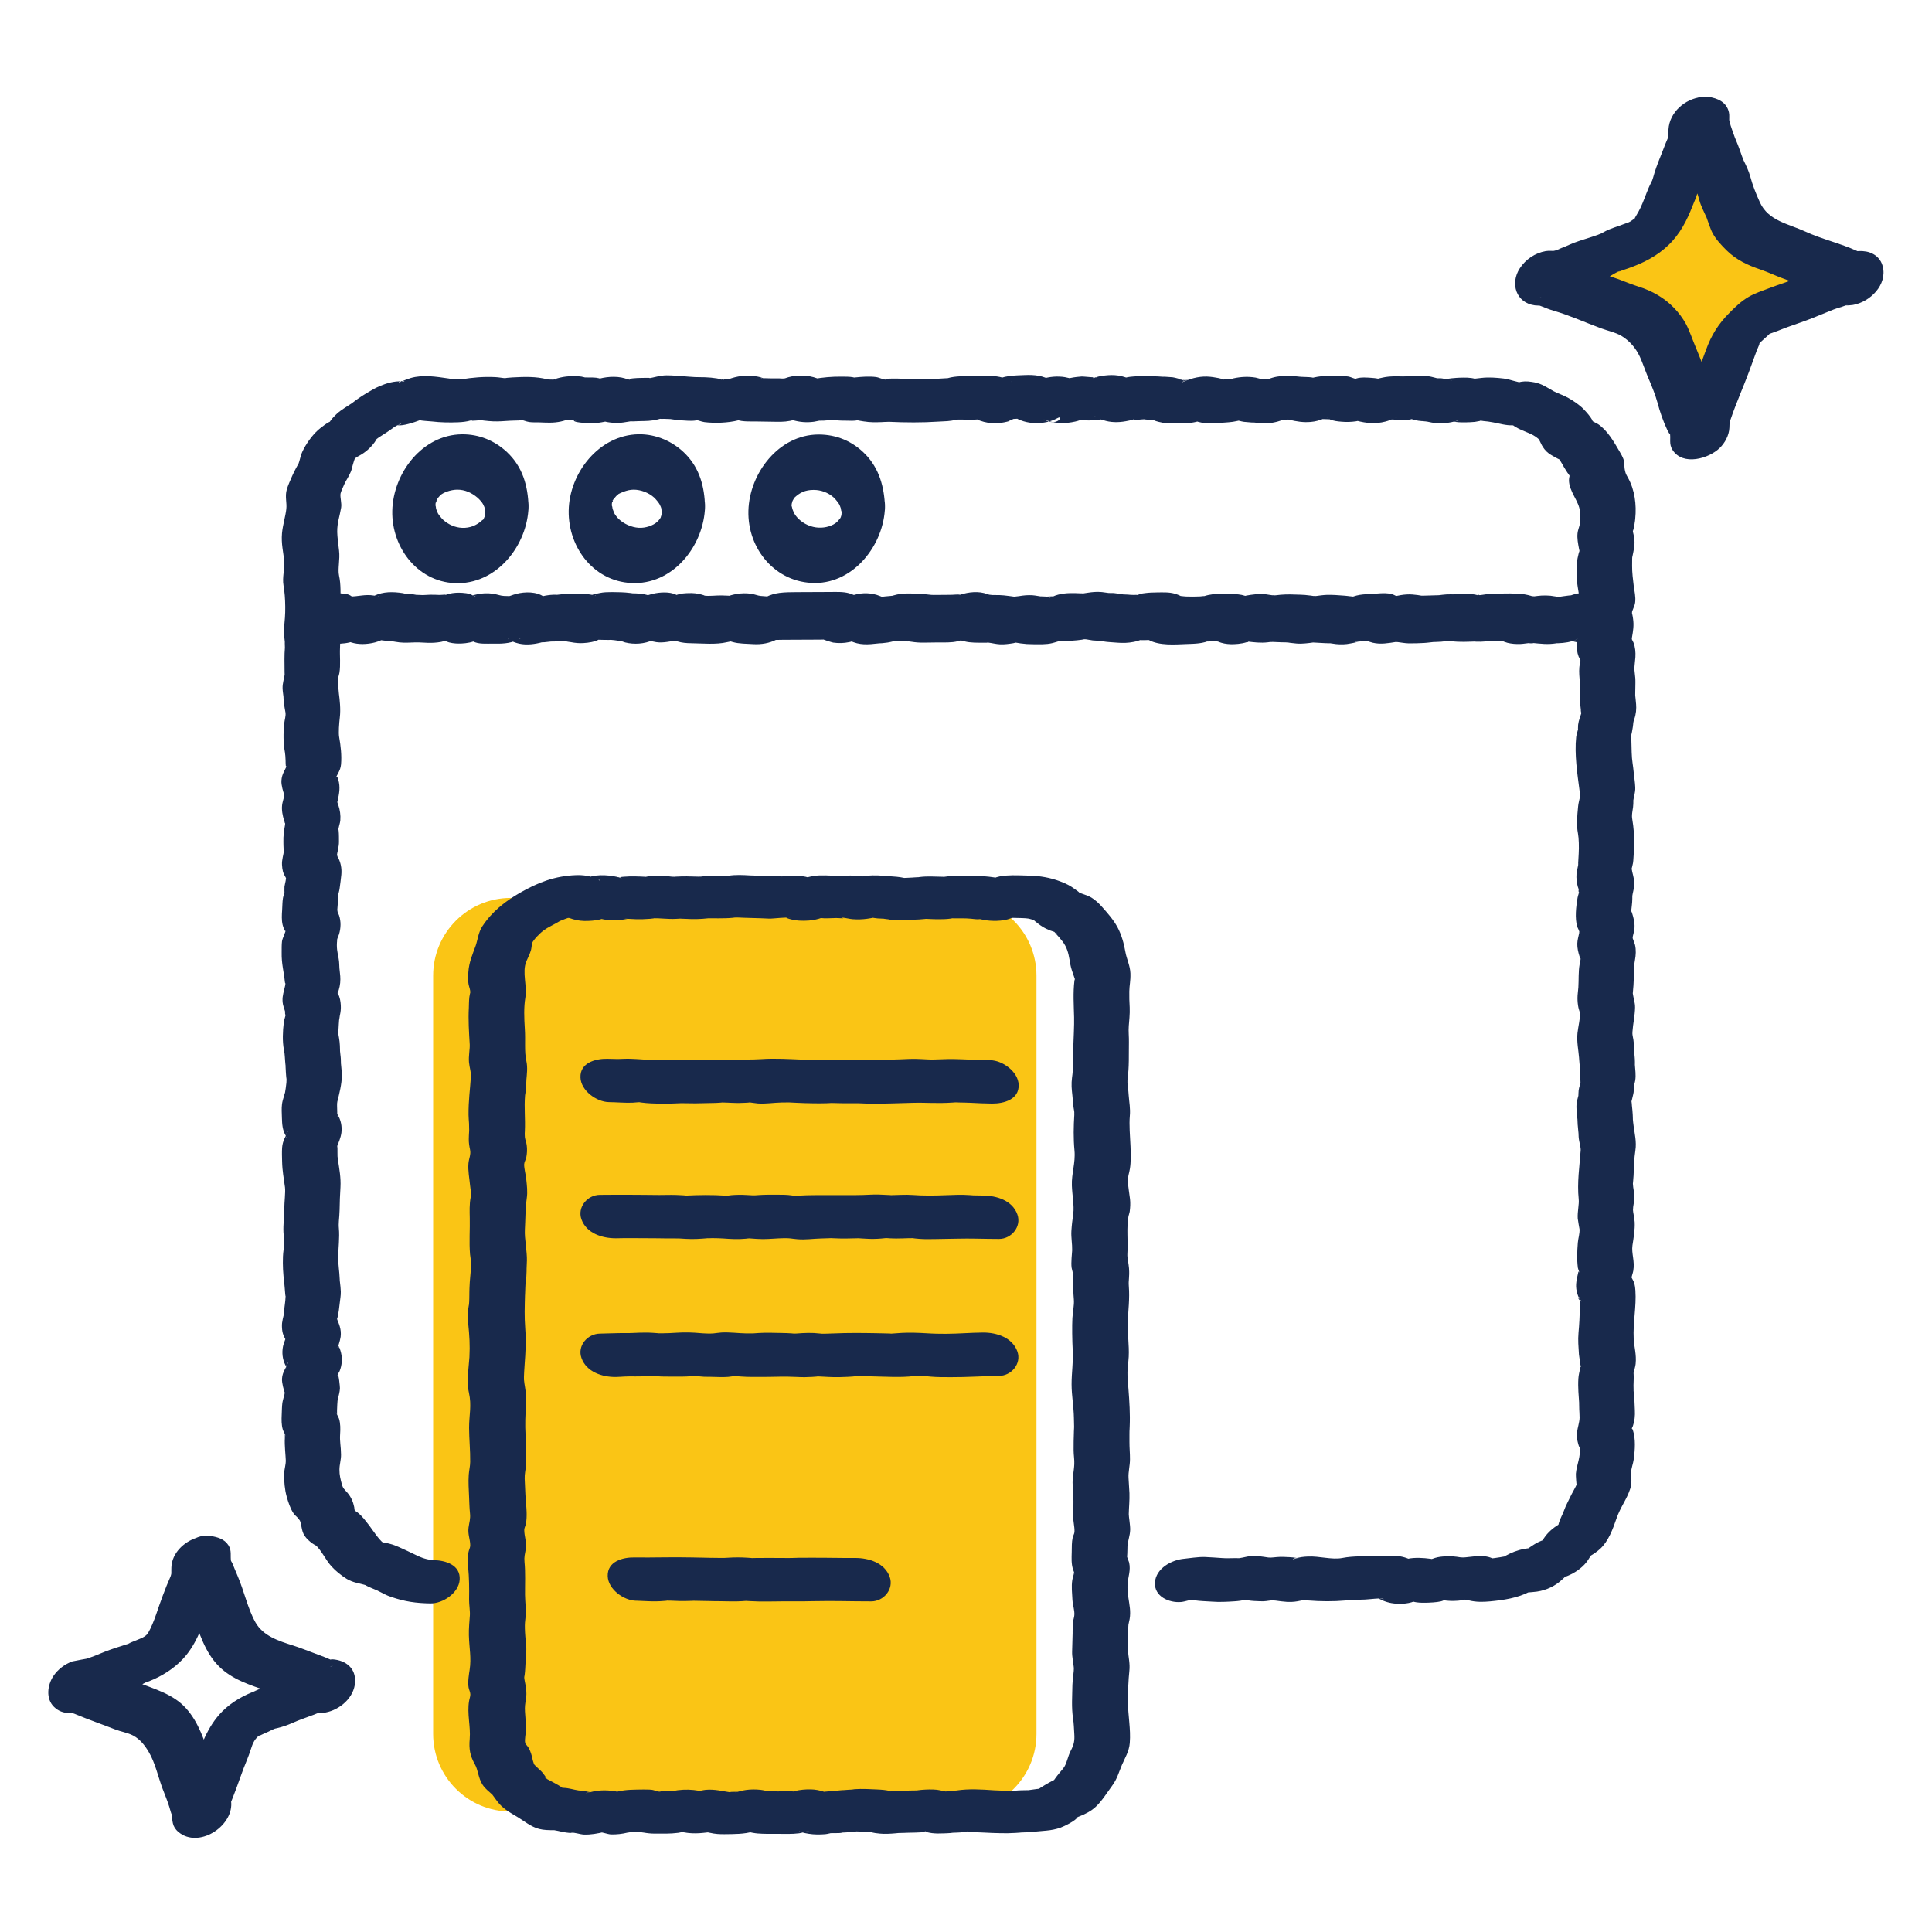 <svg width="40" height="40" viewBox="0 0 40 40" fill="none" xmlns="http://www.w3.org/2000/svg">
<path d="M35.003 2.556L35.671 4.363C35.808 4.734 36.1 5.026 36.471 5.163L38.278 5.832L36.471 6.5C36.1 6.638 35.808 6.93 35.671 7.301L35.003 9.107L34.334 7.301C34.197 6.93 33.905 6.638 33.534 6.5L31.727 5.832L33.534 5.163C33.905 5.026 34.197 4.734 34.334 4.363L35.003 2.556Z" fill="#FAC515"/>
<path d="M19.851 18.591H10.575C9.687 18.591 8.968 19.311 8.968 20.199V35.899C8.968 36.787 9.687 37.506 10.575 37.506H19.851C20.739 37.506 21.459 36.787 21.459 35.899V20.199C21.459 19.311 20.739 18.591 19.851 18.591Z" fill="#FAC515"/>
<path d="M8.978 32.299C8.85 32.297 8.724 32.251 8.607 32.193C8.49 32.136 8.374 32.081 8.254 32.028C8.191 32.001 8.139 31.98 8.072 31.963C8.031 31.951 7.99 31.942 7.947 31.936C7.862 31.922 7.868 31.926 7.965 31.946C7.909 31.98 7.681 31.628 7.648 31.588C7.571 31.491 7.506 31.396 7.407 31.317C7.398 31.309 7.305 31.248 7.306 31.247C7.349 31.331 7.363 31.346 7.348 31.291C7.341 31.262 7.336 31.233 7.334 31.204C7.312 31.094 7.269 30.995 7.196 30.909C7.131 30.834 7.102 30.819 7.078 30.731C7.05 30.625 7.027 30.54 7.028 30.428C7.028 30.323 7.062 30.223 7.061 30.117C7.059 29.928 7.031 29.86 7.042 29.689C7.049 29.586 7.05 29.474 7.02 29.375L7.006 29.342C6.946 29.222 6.936 29.201 6.977 29.279C6.981 29.355 6.977 29.213 6.978 29.2C6.982 29.122 6.983 29.04 6.991 28.963C6.983 29.038 6.993 28.981 6.997 28.962C7.014 28.884 7.035 28.819 7.038 28.741C7.039 28.717 7.014 28.441 6.986 28.447C6.978 28.448 6.997 28.495 6.974 28.484C6.929 28.568 6.942 28.547 7.013 28.421L7.031 28.388C7.079 28.272 7.091 28.132 7.061 28.009C7.047 27.951 7.023 27.871 6.98 27.83C6.898 27.75 7.069 27.938 6.992 27.897C6.982 27.893 6.997 27.879 7.013 27.837C7.029 27.792 7.049 27.707 7.053 27.676C7.072 27.514 7.017 27.412 6.962 27.267C6.943 27.216 6.991 27.349 6.978 27.335L6.982 27.275C6.972 27.323 6.974 27.323 6.989 27.274C7.012 27.171 7.024 27.076 7.035 26.971C7.043 26.893 7.058 26.821 7.056 26.742C7.055 26.678 7.046 26.613 7.039 26.55C7.026 26.421 7.041 26.683 7.034 26.491C7.026 26.299 7.002 26.206 7.003 26.033C7.004 25.825 7.034 25.635 7.016 25.426C7.014 25.408 7.012 25.346 7.014 25.426C7.013 25.378 7.012 25.331 7.016 25.284C7.021 25.207 7.03 25.132 7.031 25.054C7.032 24.896 7.04 24.74 7.049 24.582C7.06 24.378 7.025 24.202 6.998 24.019C6.986 23.939 6.987 23.946 6.987 23.855C6.987 23.831 6.987 23.806 6.987 23.782C6.987 23.739 6.968 23.625 6.962 23.725C6.957 23.815 7.013 23.647 7.029 23.606C7.046 23.559 7.063 23.499 7.069 23.449C7.083 23.321 7.06 23.192 6.992 23.081C6.911 22.947 7.004 23.113 6.983 23.115C6.984 23.115 6.982 23.011 6.982 23.011C6.981 22.93 6.974 22.852 6.984 22.81C7.026 22.637 7.075 22.452 7.078 22.271C7.079 22.236 7.076 22.202 7.073 22.167C7.085 22.328 7.054 21.923 7.058 22.032C7.062 22.111 7.056 21.915 7.057 21.93C7.054 21.864 7.041 21.798 7.037 21.732C7.044 21.848 7.037 21.652 7.037 21.649C7.034 21.595 7.029 21.54 7.019 21.487C7.005 21.409 7.001 21.415 7.008 21.323C7.013 21.244 7.016 21.164 7.023 21.086C7.014 21.19 7.034 21.031 7.036 21.027C7.053 20.952 7.06 20.889 7.056 20.812C7.051 20.725 7.036 20.653 7.001 20.575C6.986 20.543 6.98 20.587 6.98 20.595C6.98 20.569 7.004 20.527 7.013 20.5C7.044 20.395 7.052 20.305 7.044 20.197C7.052 20.299 7.018 19.928 7.029 20.08C7.023 20.001 7.027 19.921 7.011 19.843C6.985 19.708 6.962 19.616 6.982 19.457C6.975 19.51 6.977 19.466 6.981 19.448C6.989 19.415 7.009 19.378 7.019 19.345C7.058 19.216 7.063 19.078 7.019 18.949C7.01 18.922 6.993 18.897 6.985 18.869C7.001 18.924 6.983 18.854 6.984 18.834C6.987 18.761 6.999 18.687 6.996 18.613C6.987 18.442 6.976 18.669 6.997 18.553C7.006 18.499 7.025 18.447 7.032 18.392C7.044 18.3 7.058 18.203 7.067 18.11C7.079 17.979 7.055 17.848 6.988 17.734C6.989 17.736 6.951 17.676 6.952 17.671L6.981 17.769C6.989 17.697 6.987 17.689 6.971 17.745C6.981 17.635 7.019 17.54 7.018 17.427C7.017 17.355 7.019 17.279 7.012 17.206C6.996 17.044 6.993 17.254 7.011 17.145C7.02 17.093 7.041 17.039 7.046 16.985C7.055 16.876 7.039 16.769 7.004 16.666C6.964 16.549 7.008 16.709 6.986 16.613C6.968 16.533 6.97 16.681 6.99 16.583C7.023 16.428 7.05 16.299 7.004 16.14C6.981 16.063 6.965 16.057 6.937 16.151C6.974 16.027 7.048 15.968 7.061 15.825C7.077 15.642 7.054 15.437 7.022 15.259C7.006 15.171 7.021 14.98 7.036 14.85C7.056 14.683 7.033 14.48 7.017 14.362C7.009 14.299 7.007 14.232 7 14.17C6.987 14.051 6.997 14.243 6.996 14.14C6.996 14.117 7.003 13.989 6.988 14.086C6.996 14.035 7.018 13.985 7.027 13.933C7.055 13.762 7.031 13.58 7.04 13.406C7.044 13.324 7.046 13.244 7.039 13.162C7.036 13.11 7.026 13.059 7.022 13.008C7.03 13.122 7.025 12.93 7.026 12.925C7.04 12.774 7.053 12.633 7.051 12.482C7.049 12.299 7.06 12.097 7.02 11.918C6.989 11.781 7.043 11.582 7.02 11.399C7.005 11.279 6.983 11.108 6.982 11.014C6.979 10.823 7.033 10.691 7.063 10.51C7.078 10.415 7.039 10.302 7.05 10.222C7.055 10.184 7.107 10.077 7.132 10.018C7.159 9.955 7.221 9.869 7.263 9.768C7.279 9.731 7.287 9.696 7.298 9.658C7.214 9.96 7.379 9.315 7.368 9.486L7.389 9.457C7.435 9.399 7.41 9.411 7.313 9.493C7.324 9.5 7.414 9.448 7.429 9.44C7.562 9.369 7.67 9.275 7.758 9.154C7.769 9.14 7.832 9.039 7.785 9.096C7.773 9.11 7.837 9.061 7.839 9.059C7.914 9.009 7.994 8.963 8.067 8.91C8.083 8.899 8.212 8.81 8.131 8.86C8.172 8.835 8.214 8.813 8.255 8.789C8.412 8.697 8.255 8.827 8.198 8.793C8.278 8.84 8.523 8.759 8.581 8.74C8.605 8.733 8.731 8.689 8.779 8.658C8.957 8.544 8.467 8.645 8.668 8.696C8.755 8.717 8.852 8.716 8.941 8.726C9.117 8.747 9.309 8.751 9.488 8.743C9.57 8.74 9.669 8.729 9.744 8.706C9.799 8.689 9.793 8.72 9.707 8.708C9.796 8.72 9.896 8.699 9.986 8.7C9.926 8.699 10.091 8.716 10.119 8.718C10.234 8.729 10.35 8.726 10.464 8.717C10.538 8.71 10.611 8.71 10.685 8.707C10.716 8.706 10.749 8.707 10.78 8.702C10.87 8.688 10.777 8.687 10.744 8.685C10.815 8.689 10.885 8.728 10.957 8.738C11.02 8.747 11.107 8.744 11.162 8.745C11.355 8.749 11.056 8.738 11.192 8.746C11.255 8.749 11.319 8.751 11.382 8.751C11.54 8.751 11.688 8.72 11.832 8.653C11.87 8.635 11.987 8.594 11.808 8.654C11.723 8.682 11.632 8.677 11.751 8.696C11.812 8.705 11.882 8.692 11.941 8.704L11.914 8.706C11.856 8.693 11.845 8.693 11.88 8.705C11.879 8.763 12.294 8.763 12.309 8.762C12.389 8.756 12.662 8.723 12.717 8.649L12.472 8.703C12.408 8.688 12.403 8.689 12.456 8.706C12.522 8.736 12.617 8.747 12.692 8.754C12.859 8.768 12.967 8.733 13.13 8.712C12.949 8.735 13.216 8.719 13.256 8.719C13.377 8.717 13.489 8.716 13.609 8.686C13.637 8.679 13.662 8.673 13.689 8.665C13.788 8.635 13.613 8.651 13.651 8.667C13.676 8.677 13.723 8.671 13.749 8.672L13.895 8.677C13.861 8.674 13.859 8.675 13.89 8.678C13.957 8.687 14.021 8.698 14.088 8.702C14.182 8.707 14.312 8.722 14.41 8.705C14.493 8.69 14.415 8.691 14.374 8.688C14.445 8.694 14.515 8.731 14.587 8.74C14.796 8.766 15.08 8.756 15.284 8.703C15.351 8.686 15.405 8.67 15.473 8.634C15.631 8.552 15.278 8.729 15.212 8.662C15.289 8.739 15.529 8.724 15.63 8.726C15.782 8.729 15.934 8.73 16.085 8.733C16.207 8.735 16.327 8.729 16.445 8.691C16.521 8.666 16.582 8.665 16.405 8.658C16.185 8.649 16.342 8.676 16.409 8.697C16.552 8.741 16.703 8.752 16.851 8.732C16.914 8.723 16.976 8.704 17.04 8.697C16.877 8.716 17.015 8.71 17.056 8.709C17.13 8.705 17.202 8.695 17.276 8.693C17.375 8.691 17.185 8.677 17.299 8.698C17.37 8.711 17.458 8.709 17.525 8.71C17.599 8.711 17.687 8.719 17.76 8.699C17.839 8.677 17.784 8.685 17.751 8.687C17.657 8.695 17.955 8.736 17.893 8.726C18.009 8.746 18.129 8.744 18.246 8.74C18.27 8.739 18.294 8.736 18.319 8.736C18.353 8.734 18.387 8.733 18.422 8.733C18.373 8.731 18.365 8.731 18.397 8.733C18.742 8.749 19.091 8.752 19.435 8.729C19.556 8.721 19.678 8.725 19.796 8.688C19.886 8.658 19.776 8.689 19.759 8.689C19.813 8.688 19.867 8.686 19.922 8.687C20 8.688 20.079 8.692 20.157 8.689C20.184 8.688 20.21 8.686 20.237 8.685C20.372 8.677 20.267 8.667 20.19 8.658L20.141 8.632C20.188 8.659 20.236 8.684 20.285 8.708C20.339 8.728 20.402 8.744 20.458 8.753C20.605 8.777 20.76 8.759 20.901 8.717C20.808 8.744 21.107 8.623 21.109 8.623C21.108 8.623 20.81 8.674 20.995 8.673C21.027 8.673 21.062 8.67 21.093 8.665C21.292 8.633 20.86 8.538 20.979 8.621C21.232 8.799 21.627 8.804 21.896 8.656C22.037 8.578 21.896 8.863 21.599 8.675C21.626 8.692 21.662 8.702 21.693 8.712C21.877 8.774 22.07 8.771 22.258 8.729C22.333 8.712 22.409 8.686 22.476 8.648C22.537 8.613 22.61 8.533 22.332 8.691C22.284 8.719 22.285 8.689 22.344 8.696C22.411 8.704 22.487 8.705 22.552 8.705C22.667 8.705 22.795 8.696 22.904 8.656C23.033 8.607 22.701 8.639 22.704 8.639C22.618 8.591 22.639 8.601 22.767 8.671C22.789 8.684 22.813 8.693 22.839 8.698C22.99 8.749 23.15 8.75 23.305 8.722C23.36 8.712 23.409 8.703 23.462 8.685C23.557 8.653 23.401 8.662 23.478 8.685C23.53 8.701 23.612 8.683 23.668 8.682C23.852 8.679 23.596 8.668 23.721 8.686C23.772 8.693 23.935 8.688 23.947 8.697C23.856 8.626 23.8 8.657 23.886 8.7C23.934 8.725 24.045 8.748 24.08 8.754C24.193 8.77 24.311 8.763 24.425 8.763C24.539 8.764 24.654 8.763 24.77 8.733C24.837 8.716 24.886 8.7 24.955 8.665C25.177 8.551 24.594 8.624 24.674 8.675C24.841 8.782 25.077 8.773 25.263 8.756C25.384 8.745 25.496 8.745 25.616 8.716C25.626 8.714 25.729 8.696 25.732 8.683C25.724 8.719 25.47 8.667 25.58 8.693C25.637 8.706 25.696 8.726 25.756 8.734C25.795 8.74 26.065 8.76 25.919 8.743C26.025 8.755 26.133 8.771 26.24 8.764C26.382 8.755 26.521 8.717 26.647 8.651C27.033 8.446 26.501 8.687 26.433 8.667C26.467 8.677 26.513 8.681 26.55 8.686C26.604 8.692 26.659 8.695 26.712 8.696C26.702 8.696 26.603 8.67 26.697 8.692C26.847 8.727 26.983 8.75 27.138 8.736C27.24 8.727 27.316 8.704 27.407 8.668C27.489 8.635 27.666 8.596 27.358 8.677C27.52 8.635 27.305 8.677 27.369 8.676C27.424 8.678 27.479 8.68 27.533 8.681C27.586 8.682 27.592 8.682 27.55 8.682C27.534 8.676 27.452 8.65 27.535 8.684C27.607 8.715 27.692 8.725 27.77 8.731C27.87 8.74 27.974 8.738 28.074 8.723C28.217 8.702 28.007 8.689 28.093 8.712C28.288 8.764 28.483 8.781 28.681 8.729C28.75 8.711 28.818 8.686 28.882 8.653C28.964 8.609 29.009 8.625 28.755 8.684C28.914 8.647 28.707 8.677 28.766 8.682C28.835 8.689 28.905 8.688 28.974 8.688C29.047 8.689 29.139 8.7 29.21 8.682C29.322 8.654 29.23 8.677 29.227 8.679C29.163 8.66 29.158 8.658 29.211 8.674C29.261 8.69 29.313 8.702 29.365 8.711C29.411 8.717 29.459 8.722 29.506 8.721C29.395 8.723 29.511 8.72 29.556 8.731C29.679 8.761 29.805 8.772 29.931 8.759C30.001 8.752 30.093 8.735 30.165 8.712C30.261 8.682 30.127 8.749 30.065 8.714C30.14 8.756 30.367 8.744 30.431 8.742C30.467 8.741 30.5 8.738 30.535 8.735L30.688 8.707C30.749 8.695 30.736 8.698 30.651 8.715C30.598 8.7 30.707 8.717 30.706 8.717C30.775 8.722 30.846 8.732 30.914 8.745C31.058 8.771 31.172 8.81 31.321 8.806C31.354 8.806 31.413 8.809 31.441 8.799C31.257 8.739 31.214 8.738 31.315 8.798L31.363 8.831C31.546 8.945 31.718 8.964 31.853 9.088L31.879 9.129C31.853 9.079 31.868 9.11 31.923 9.22C31.941 9.25 31.955 9.273 31.977 9.301C32.033 9.371 32.083 9.402 32.156 9.444C32.189 9.462 32.222 9.48 32.255 9.498C32.31 9.524 32.318 9.527 32.279 9.505C32.319 9.555 32.374 9.668 32.42 9.736C32.441 9.768 32.462 9.803 32.485 9.832L32.515 9.881C32.501 9.811 32.495 9.801 32.496 9.853C32.432 10.088 32.64 10.306 32.696 10.509C32.725 10.615 32.713 10.71 32.711 10.818C32.708 11.005 32.722 10.784 32.706 10.861C32.693 10.92 32.667 10.979 32.661 11.04C32.65 11.148 32.671 11.252 32.691 11.358C32.706 11.435 32.705 11.393 32.702 11.38C32.696 11.452 32.696 11.46 32.702 11.405C32.69 11.435 32.68 11.467 32.675 11.499C32.633 11.658 32.638 11.839 32.648 12.003C32.658 12.167 32.712 12.382 32.713 12.506C32.712 12.455 32.716 12.5 32.707 12.53C32.697 12.559 32.685 12.588 32.676 12.618C32.636 12.751 32.641 12.871 32.666 13.009C32.673 13.051 32.681 13.162 32.688 13.092C32.676 13.226 32.633 13.323 32.651 13.461C32.658 13.512 32.665 13.545 32.683 13.592L32.735 13.698L32.713 13.656C32.711 13.573 32.711 13.726 32.71 13.735C32.708 13.759 32.701 13.784 32.699 13.808C32.689 13.919 32.7 14.023 32.711 14.134C32.723 14.253 32.711 14.06 32.714 14.163C32.715 14.22 32.714 14.277 32.712 14.334C32.711 14.416 32.71 14.497 32.717 14.579C32.721 14.63 32.729 14.681 32.734 14.733C32.723 14.615 32.728 14.805 32.746 14.743C32.721 14.833 32.684 14.911 32.673 15.007C32.67 15.031 32.667 15.159 32.678 15.061C32.671 15.127 32.64 15.191 32.633 15.258C32.595 15.616 32.658 16.027 32.699 16.34C32.707 16.4 32.712 16.445 32.712 16.473C32.713 16.574 32.732 16.387 32.71 16.504C32.697 16.572 32.679 16.628 32.673 16.695C32.655 16.892 32.633 17.065 32.671 17.264C32.688 17.351 32.693 17.542 32.685 17.673C32.681 17.752 32.677 17.831 32.672 17.91C32.673 17.897 32.689 17.823 32.674 17.911C32.657 18.003 32.635 18.069 32.638 18.161C32.641 18.254 32.655 18.34 32.69 18.426C32.673 18.383 32.684 18.543 32.7 18.437C32.692 18.488 32.67 18.538 32.661 18.59C32.631 18.768 32.602 19.011 32.655 19.186C32.661 19.208 32.676 19.227 32.683 19.249C32.712 19.35 32.701 19.154 32.695 19.317C32.698 19.246 32.699 19.294 32.695 19.318C32.679 19.398 32.658 19.459 32.656 19.539C32.654 19.629 32.675 19.713 32.701 19.797C32.706 19.811 32.733 19.881 32.723 19.82C32.73 19.866 32.713 19.916 32.705 19.961C32.676 20.119 32.688 20.282 32.678 20.443C32.673 20.517 32.66 20.589 32.66 20.664C32.66 20.73 32.666 20.799 32.68 20.864C32.683 20.878 32.711 20.978 32.707 20.946C32.723 21.077 32.674 21.253 32.66 21.386C32.641 21.573 32.681 21.744 32.692 21.894C32.681 21.736 32.708 22.136 32.706 22.029C32.704 21.95 32.706 22.146 32.706 22.131C32.709 22.191 32.719 22.251 32.722 22.311C32.727 22.393 32.717 22.158 32.72 22.352C32.722 22.452 32.725 22.412 32.728 22.376C32.722 22.443 32.692 22.506 32.684 22.574C32.679 22.613 32.681 22.654 32.678 22.693C32.69 22.646 32.69 22.646 32.676 22.694C32.663 22.74 32.652 22.786 32.644 22.833C32.629 22.942 32.647 23.046 32.657 23.155C32.665 23.237 32.653 23.001 32.66 23.196C32.661 23.232 32.662 23.265 32.665 23.3C32.658 23.2 32.688 23.569 32.679 23.418C32.681 23.458 32.681 23.497 32.684 23.538C32.692 23.647 32.731 23.749 32.726 23.819C32.701 24.156 32.65 24.485 32.685 24.825C32.697 24.936 32.657 25.078 32.665 25.226C32.667 25.256 32.702 25.451 32.702 25.447C32.709 25.538 32.674 25.639 32.667 25.729C32.653 25.914 32.645 26.063 32.668 26.25C32.669 26.26 32.694 26.334 32.683 26.292C32.717 26.42 32.686 26.296 32.678 26.334C32.647 26.478 32.61 26.595 32.646 26.744C32.66 26.801 32.685 26.883 32.728 26.923C32.812 27 32.595 26.865 32.718 26.855C32.719 26.855 32.711 27.058 32.71 27.077C32.705 27.25 32.697 27.422 32.681 27.595C32.667 27.742 32.681 27.895 32.69 28.041C32.693 28.075 32.722 28.262 32.722 28.263C32.752 28.395 32.734 28.238 32.717 28.323C32.702 28.399 32.682 28.467 32.678 28.544C32.667 28.726 32.685 28.903 32.697 29.084C32.691 28.992 32.695 29.093 32.695 29.107C32.695 29.155 32.697 29.201 32.7 29.248C32.705 29.338 32.706 29.37 32.695 29.431C32.678 29.534 32.643 29.624 32.648 29.731C32.652 29.815 32.664 29.856 32.685 29.929C32.685 29.931 32.709 29.99 32.702 29.952C32.738 30.145 32.64 30.33 32.627 30.511C32.624 30.552 32.639 30.753 32.642 30.733C32.638 30.76 32.54 30.926 32.507 30.999C32.467 31.088 32.417 31.171 32.385 31.264C32.354 31.356 32.291 31.456 32.269 31.553C32.235 31.706 32.292 31.513 32.36 31.508C32.341 31.509 32.287 31.552 32.276 31.559C32.152 31.637 32.047 31.724 31.966 31.846C31.841 32.035 31.908 31.94 31.97 31.894C31.989 31.88 32.138 31.81 32.005 31.864C31.936 31.892 31.873 31.913 31.81 31.948C31.797 31.955 31.558 32.096 31.558 32.146C31.558 32.096 32.023 32.1 31.832 32.059C31.75 32.041 31.642 32.053 31.558 32.068C31.416 32.094 31.291 32.144 31.164 32.214C31.082 32.26 31.307 32.196 31.113 32.231C30.982 32.254 31.032 32.246 31.058 32.241C31.041 32.244 30.851 32.274 30.847 32.265C30.843 32.255 30.998 32.322 30.929 32.281C30.736 32.166 30.477 32.238 30.272 32.248C30.343 32.244 30.263 32.246 30.246 32.244C30.187 32.234 30.13 32.226 30.069 32.222C30.001 32.218 29.936 32.219 29.87 32.226C29.798 32.231 29.728 32.246 29.661 32.272C29.583 32.294 29.585 32.301 29.667 32.293H29.73C29.693 32.287 29.655 32.28 29.618 32.273C29.578 32.267 29.541 32.263 29.501 32.26C29.368 32.25 29.152 32.243 29.033 32.316L29.256 32.319C29.224 32.303 29.192 32.288 29.161 32.272C29.104 32.248 29.04 32.231 28.98 32.221C28.824 32.194 28.659 32.216 28.502 32.219C28.268 32.224 28.021 32.211 27.792 32.256C27.575 32.298 27.314 32.214 27.079 32.226C26.992 32.23 26.894 32.239 26.813 32.271C26.678 32.325 26.87 32.208 26.885 32.276C26.876 32.236 26.525 32.232 26.51 32.233C26.4 32.236 26.321 32.255 26.259 32.246C26.13 32.228 26.02 32.205 25.885 32.218C25.812 32.226 25.746 32.247 25.675 32.257C25.492 32.282 25.803 32.261 25.587 32.259C25.479 32.258 25.413 32.266 25.306 32.258C25.187 32.249 25.068 32.242 24.949 32.236C24.812 32.23 24.608 32.264 24.518 32.272C24.259 32.294 23.932 32.471 23.912 32.762C23.893 33.054 24.207 33.189 24.451 33.168C24.545 33.16 24.658 33.108 24.747 33.12C24.568 33.095 24.695 33.127 24.733 33.133C24.849 33.15 24.971 33.152 25.089 33.16C25.245 33.172 25.399 33.164 25.555 33.154C25.641 33.149 25.712 33.138 25.801 33.121C26.032 33.076 25.788 33.12 25.786 33.11C25.793 33.15 26.127 33.154 26.159 33.153C26.23 33.151 26.303 33.131 26.373 33.133C26.318 33.131 26.408 33.139 26.412 33.139C26.566 33.16 26.706 33.181 26.862 33.153C26.866 33.152 27.055 33.117 27.053 33.112C26.915 33.115 26.9 33.121 27.01 33.128L27.081 33.136C27.349 33.157 27.598 33.159 27.866 33.136C27.997 33.125 28.128 33.119 28.259 33.117C28.31 33.117 28.624 33.075 28.65 33.107L28.538 33.093C28.57 33.108 28.601 33.124 28.633 33.139C28.689 33.162 28.751 33.181 28.811 33.191C28.951 33.215 29.139 33.211 29.273 33.157C29.437 33.091 29.09 33.114 29.259 33.16C29.304 33.173 29.353 33.178 29.399 33.182C29.445 33.187 29.904 33.185 29.901 33.113L29.772 33.114C29.811 33.118 29.849 33.124 29.887 33.132C29.924 33.137 29.958 33.141 29.995 33.143C30.128 33.154 30.245 33.135 30.376 33.119L30.339 33.114C30.407 33.124 30.396 33.12 30.305 33.102C30.322 33.101 30.416 33.135 30.419 33.136C30.561 33.171 30.706 33.169 30.851 33.155C31.126 33.129 31.423 33.085 31.669 32.955L31.718 32.926C31.842 32.862 31.777 32.871 31.526 32.952C31.556 32.987 31.709 32.962 31.75 32.96C31.945 32.946 32.135 32.873 32.288 32.75C32.299 32.741 32.419 32.637 32.416 32.629C32.426 32.652 32.217 32.709 32.355 32.664C32.504 32.615 32.64 32.544 32.756 32.439C32.824 32.377 32.859 32.331 32.904 32.258C33.014 32.081 32.961 32.152 32.901 32.217C32.803 32.322 32.891 32.235 32.933 32.209C33.007 32.164 33.067 32.123 33.128 32.068C33.301 31.91 33.392 31.657 33.467 31.44C33.55 31.199 33.675 31.054 33.75 30.828C33.794 30.697 33.77 30.61 33.771 30.483C33.772 30.398 33.812 30.308 33.826 30.206C33.85 30.014 33.867 29.794 33.807 29.609C33.797 29.581 33.778 29.561 33.778 29.598C33.778 29.58 33.8 29.544 33.807 29.525C33.844 29.417 33.853 29.312 33.848 29.2C33.844 29.113 33.842 29.026 33.837 28.94C33.833 28.881 33.822 28.823 33.818 28.764C33.825 28.869 33.82 28.701 33.82 28.681C33.821 28.608 33.827 28.533 33.823 28.459C33.816 28.288 33.805 28.515 33.828 28.399C33.838 28.352 33.859 28.29 33.864 28.238C33.884 28.042 33.833 27.889 33.824 27.719C33.806 27.387 33.882 27.052 33.859 26.718C33.851 26.605 33.84 26.553 33.782 26.454C33.783 26.456 33.745 26.396 33.746 26.391L33.775 26.489C33.781 26.417 33.781 26.409 33.774 26.465C33.785 26.413 33.805 26.364 33.815 26.312C33.851 26.112 33.774 25.951 33.798 25.785C33.821 25.633 33.852 25.457 33.844 25.303C33.84 25.218 33.809 25.096 33.809 25.052C33.809 24.967 33.836 24.885 33.838 24.8C33.84 24.7 33.811 24.604 33.807 24.506C33.807 24.511 33.819 24.386 33.821 24.342C33.83 24.167 33.831 23.988 33.859 23.815C33.886 23.643 33.842 23.46 33.825 23.334C33.816 23.268 33.808 23.201 33.803 23.135C33.81 23.234 33.805 23.106 33.804 23.082C33.801 23.018 33.794 22.954 33.787 22.89C33.779 22.811 33.795 22.939 33.782 22.831C33.765 22.673 33.766 22.875 33.787 22.77C33.797 22.718 33.816 22.663 33.823 22.609C33.823 22.605 33.833 22.409 33.818 22.525C33.825 22.474 33.847 22.423 33.855 22.372C33.874 22.254 33.854 22.146 33.847 22.028C33.843 21.947 33.849 22.18 33.849 21.987C33.849 21.912 33.839 21.839 33.833 21.765C33.823 21.634 33.837 21.897 33.832 21.705C33.831 21.647 33.826 21.586 33.818 21.528C33.805 21.442 33.793 21.431 33.798 21.364C33.809 21.197 33.849 21.028 33.852 20.861C33.854 20.757 33.818 20.665 33.805 20.567C33.805 20.566 33.816 20.451 33.819 20.403C33.833 20.228 33.818 20.049 33.85 19.876C33.869 19.775 33.875 19.668 33.852 19.566C33.843 19.529 33.826 19.498 33.816 19.462C33.789 19.373 33.8 19.453 33.801 19.454L33.804 19.395C33.791 19.442 33.791 19.442 33.804 19.394C33.817 19.328 33.839 19.269 33.841 19.203C33.846 19.093 33.82 19 33.789 18.9C33.761 18.808 33.764 18.983 33.776 18.832C33.778 18.804 33.782 18.778 33.785 18.751C33.79 18.703 33.795 18.658 33.795 18.61C33.797 18.504 33.793 18.553 33.789 18.586C33.803 18.473 33.841 18.384 33.834 18.269C33.828 18.147 33.791 18.069 33.783 17.988L33.772 18.023C33.786 17.972 33.798 17.922 33.809 17.87C33.815 17.834 33.817 17.802 33.819 17.766C33.825 17.693 33.829 17.618 33.833 17.544C33.842 17.347 33.825 17.139 33.792 16.945C33.785 16.902 33.788 16.854 33.8 16.781C33.808 16.733 33.815 16.69 33.816 16.64C33.819 16.532 33.813 16.584 33.809 16.616C33.822 16.505 33.861 16.413 33.856 16.299C33.851 16.186 33.834 16.097 33.827 16.018C33.811 15.833 33.786 15.755 33.782 15.575C33.781 15.496 33.779 15.417 33.776 15.338C33.775 15.283 33.773 15.229 33.778 15.174C33.77 15.27 33.801 15.08 33.805 15.057C33.82 14.963 33.807 14.971 33.835 14.892C33.873 14.783 33.882 14.68 33.873 14.567C33.88 14.667 33.85 14.298 33.857 14.45C33.855 14.41 33.855 14.37 33.856 14.33C33.856 14.236 33.862 14.142 33.858 14.049C33.854 13.982 33.841 13.916 33.837 13.85C33.843 13.943 33.837 13.841 33.838 13.827C33.842 13.753 33.854 13.68 33.859 13.605C33.865 13.503 33.856 13.398 33.819 13.303L33.767 13.197C33.787 13.217 33.793 13.239 33.786 13.264C33.794 13.193 33.791 13.185 33.778 13.24L33.787 13.204C33.812 13.061 33.832 12.951 33.81 12.806C33.807 12.779 33.785 12.636 33.775 12.726C33.784 12.643 33.844 12.56 33.854 12.473C33.869 12.355 33.839 12.241 33.824 12.126C33.81 12.011 33.789 11.845 33.791 11.717C33.791 11.67 33.791 11.624 33.792 11.577C33.794 11.46 33.797 11.524 33.791 11.553C33.821 11.395 33.86 11.281 33.831 11.118C33.816 11.03 33.804 11.023 33.806 10.954C33.801 11.092 33.856 10.764 33.842 10.837C33.849 10.801 33.853 10.77 33.856 10.733C33.884 10.45 33.846 10.143 33.706 9.892C33.659 9.807 33.66 9.813 33.642 9.736C33.624 9.66 33.638 9.581 33.611 9.505C33.595 9.46 33.56 9.395 33.532 9.349C33.416 9.149 33.277 8.906 33.083 8.779C33.114 8.799 32.883 8.668 32.878 8.676L32.964 8.731L32.97 8.748C33.014 8.704 32.783 8.464 32.752 8.437C32.667 8.361 32.571 8.297 32.473 8.241C32.359 8.176 32.241 8.142 32.161 8.097C32.031 8.023 31.919 7.944 31.768 7.916C31.685 7.901 31.592 7.888 31.507 7.902C31.376 7.924 31.502 7.923 31.54 7.924C31.409 7.92 31.268 7.853 31.134 7.837C30.982 7.819 30.826 7.807 30.674 7.824C30.346 7.861 30.55 7.838 30.557 7.843C30.59 7.868 30.571 7.853 30.54 7.843C30.443 7.813 30.317 7.817 30.218 7.82C30.187 7.822 29.908 7.83 29.889 7.882C29.905 7.839 30.14 7.891 30.041 7.875C29.957 7.861 29.889 7.831 29.805 7.831C29.622 7.83 29.887 7.859 29.761 7.833C29.702 7.82 29.645 7.8 29.585 7.792C29.472 7.776 29.354 7.784 29.24 7.789C29.191 7.791 28.952 7.793 29.107 7.795C28.937 7.793 28.782 7.781 28.615 7.82C28.548 7.836 28.439 7.852 28.398 7.904L28.368 7.92L28.628 7.866L28.68 7.88C28.624 7.862 28.568 7.848 28.512 7.836C28.476 7.829 28.444 7.827 28.408 7.824C28.32 7.817 28.178 7.805 28.086 7.835C28.013 7.859 28.075 7.854 28.121 7.851C28.056 7.856 27.979 7.805 27.909 7.795C27.823 7.782 27.731 7.784 27.644 7.787C27.77 7.782 27.704 7.788 27.673 7.787C27.514 7.782 27.367 7.778 27.211 7.814C27.145 7.829 27.021 7.847 26.986 7.899C26.936 7.971 27.215 7.799 27.283 7.862C27.206 7.791 27.008 7.811 26.907 7.799C26.645 7.77 26.404 7.762 26.163 7.896C25.815 8.089 26.266 7.827 26.348 7.867C26.332 7.859 26.296 7.859 26.276 7.856C26.236 7.85 26 7.852 26.113 7.847C26.177 7.866 26.183 7.867 26.129 7.852L25.997 7.818C25.842 7.792 25.688 7.8 25.535 7.834C25.498 7.842 25.456 7.862 25.419 7.867C25.538 7.853 25.43 7.853 25.409 7.853C25.376 7.854 25.325 7.855 25.293 7.865C25.166 7.905 25.369 7.851 25.376 7.893C25.366 7.836 25.082 7.803 25.056 7.801C24.868 7.782 24.692 7.822 24.52 7.896C24.368 7.961 24.562 7.85 24.631 7.869C24.607 7.862 24.557 7.869 24.527 7.869C24.498 7.868 24.436 7.857 24.411 7.867C24.474 7.841 24.577 7.911 24.491 7.873C24.427 7.844 24.344 7.822 24.278 7.811C24.235 7.805 23.979 7.792 24.116 7.803C23.935 7.788 23.755 7.785 23.574 7.79C23.455 7.792 23.333 7.801 23.221 7.845C23.072 7.903 23.403 7.825 23.47 7.894C23.427 7.85 23.346 7.827 23.286 7.807C23.108 7.748 22.924 7.759 22.743 7.796C22.731 7.799 22.637 7.831 22.627 7.826C22.605 7.814 22.721 7.807 22.72 7.81C22.714 7.825 22.428 7.793 22.398 7.795C22.291 7.802 22.02 7.829 21.945 7.922C22.023 7.826 22.45 7.935 22.221 7.854C22.166 7.834 22.102 7.818 22.045 7.808C21.895 7.784 21.727 7.798 21.583 7.843C21.116 7.986 21.771 7.844 21.826 7.921C21.814 7.904 21.78 7.893 21.763 7.881C21.602 7.774 21.409 7.757 21.221 7.765C21.014 7.774 20.753 7.771 20.579 7.897C20.421 8.012 20.851 7.819 20.958 7.914C20.95 7.907 20.854 7.854 20.813 7.838C20.662 7.778 20.499 7.78 20.339 7.787C20.18 7.793 20.035 7.784 19.884 7.791C19.803 7.794 19.701 7.805 19.627 7.828C19.537 7.857 19.647 7.827 19.664 7.827C19.571 7.83 19.478 7.839 19.385 7.843C19.226 7.852 19.065 7.848 18.907 7.848C18.86 7.848 18.813 7.85 18.767 7.848C18.858 7.85 18.793 7.848 18.773 7.847C18.644 7.837 18.514 7.835 18.384 7.84C18.375 7.84 18.268 7.845 18.268 7.846C18.269 7.838 18.342 7.86 18.347 7.86C18.278 7.86 18.206 7.815 18.135 7.806C18.069 7.797 17.996 7.797 17.929 7.798C17.856 7.799 17.783 7.808 17.71 7.814C17.539 7.828 17.77 7.831 17.657 7.81C17.585 7.797 17.498 7.799 17.43 7.798C17.232 7.795 17.03 7.813 16.835 7.848C16.742 7.865 16.957 7.826 16.987 7.864C16.981 7.855 16.929 7.838 16.915 7.832C16.73 7.764 16.512 7.758 16.321 7.81C16.28 7.821 16.244 7.837 16.205 7.85C16.302 7.819 16.231 7.84 16.195 7.837C16.122 7.831 16.048 7.834 15.975 7.834C15.965 7.834 15.756 7.827 15.755 7.83C15.758 7.812 15.905 7.871 15.798 7.829C15.725 7.799 15.641 7.788 15.563 7.782C15.368 7.765 15.194 7.804 15.015 7.878C14.865 7.941 15.287 7.839 15.078 7.84C15.051 7.84 15.025 7.843 14.998 7.845C14.977 7.847 14.883 7.877 14.945 7.853C14.967 7.844 15.029 7.873 14.961 7.857C14.796 7.82 14.645 7.808 14.476 7.809C14.353 7.81 14.213 7.792 14.021 7.782C14.129 7.788 14.007 7.778 13.991 7.778C13.928 7.774 13.864 7.771 13.801 7.771C13.665 7.771 13.542 7.817 13.412 7.836C13.541 7.817 13.323 7.823 13.286 7.824C13.163 7.825 13.047 7.835 12.926 7.862C12.827 7.883 12.962 7.866 12.99 7.862C13.059 7.855 13.051 7.879 13.006 7.859C12.832 7.78 12.592 7.792 12.412 7.839C12.345 7.856 12.226 7.871 12.187 7.923C12.069 8.082 12.426 7.813 12.484 7.877C12.402 7.787 12.173 7.827 12.066 7.81C12.171 7.827 12.053 7.799 12.036 7.797C11.974 7.789 11.909 7.789 11.846 7.789C11.675 7.789 11.519 7.827 11.364 7.899C11.21 7.971 11.661 7.812 11.448 7.855C11.541 7.836 11.523 7.857 11.478 7.855C11.648 7.865 11.177 7.856 11.315 7.85C11.384 7.847 11.376 7.865 11.331 7.853C11.094 7.792 10.853 7.801 10.611 7.814C10.588 7.815 10.409 7.828 10.478 7.831C10.404 7.828 10.332 7.811 10.258 7.808C10.011 7.795 9.783 7.816 9.54 7.855C9.715 7.827 9.467 7.846 9.414 7.846C9.405 7.846 9.281 7.838 9.362 7.846C9.334 7.844 9.308 7.839 9.282 7.835C9.027 7.798 8.753 7.754 8.501 7.827C8.526 7.82 8.258 7.907 8.249 7.932C8.28 7.85 8.461 7.908 8.324 7.897C8.161 7.885 8.001 7.935 7.854 7.997C7.766 8.035 7.683 8.085 7.601 8.133C7.527 8.177 7.454 8.223 7.384 8.274C7.388 8.272 7.261 8.366 7.309 8.333C7.196 8.411 7.074 8.475 6.972 8.569C6.916 8.622 6.849 8.69 6.812 8.761C6.735 8.909 6.846 8.706 6.878 8.725C6.83 8.696 6.607 8.885 6.585 8.904C6.458 9.019 6.337 9.189 6.263 9.346C6.22 9.436 6.209 9.532 6.174 9.62C6.207 9.536 6.031 9.882 6.091 9.767C6.073 9.801 6.059 9.834 6.043 9.869C6.005 9.956 5.965 10.043 5.938 10.134C5.896 10.277 5.943 10.41 5.928 10.539C5.913 10.679 5.854 10.873 5.839 11.038C5.819 11.262 5.869 11.433 5.887 11.638C5.898 11.756 5.841 11.956 5.87 12.12C5.894 12.26 5.904 12.393 5.906 12.566C5.908 12.718 5.895 12.858 5.881 13.009C5.871 13.116 5.893 13.221 5.901 13.327C5.892 13.212 5.899 13.406 5.899 13.41C5.898 13.45 5.894 13.489 5.892 13.528C5.889 13.609 5.89 13.691 5.891 13.773C5.892 13.82 5.891 13.867 5.892 13.913C5.895 14.012 5.894 13.974 5.899 13.937C5.885 14.049 5.847 14.141 5.851 14.255C5.853 14.321 5.867 14.387 5.873 14.453C5.864 14.347 5.875 14.534 5.875 14.536C5.877 14.566 5.912 14.761 5.912 14.758C5.919 14.832 5.892 14.906 5.885 14.979C5.865 15.179 5.863 15.381 5.9 15.579C5.907 15.619 5.91 15.673 5.913 15.743C5.916 15.813 5.908 15.943 5.954 15.813C5.907 15.945 5.835 16.014 5.827 16.165C5.822 16.26 5.867 16.405 5.884 16.446L5.881 16.506C5.892 16.458 5.892 16.458 5.878 16.507C5.867 16.56 5.847 16.613 5.841 16.668C5.829 16.776 5.851 16.883 5.882 16.986C5.923 17.123 5.872 16.872 5.899 17.069C5.892 17.022 5.91 17.029 5.903 17.07C5.881 17.196 5.864 17.303 5.868 17.431C5.87 17.477 5.867 17.526 5.872 17.572C5.872 17.582 5.872 17.693 5.881 17.596C5.871 17.705 5.833 17.794 5.839 17.906C5.846 18.017 5.858 18.072 5.916 18.169C5.915 18.168 5.953 18.228 5.952 18.233L5.923 18.135C5.924 18.17 5.921 18.205 5.914 18.239C5.908 18.279 5.895 18.316 5.89 18.356C5.89 18.361 5.885 18.556 5.896 18.44C5.892 18.487 5.864 18.559 5.859 18.593C5.845 18.674 5.848 18.757 5.842 18.838C5.835 18.939 5.828 19.049 5.852 19.149C5.86 19.183 5.913 19.348 5.919 19.236C5.915 19.307 5.849 19.417 5.839 19.489C5.83 19.561 5.833 19.643 5.832 19.719C5.827 19.957 5.877 20.112 5.898 20.326C5.909 20.431 5.932 20.228 5.904 20.386C5.906 20.376 5.919 20.333 5.903 20.41C5.881 20.516 5.845 20.61 5.85 20.72C5.855 20.83 5.888 20.879 5.912 20.974C5.89 20.89 5.906 21.087 5.921 20.973C5.912 21.039 5.885 21.103 5.876 21.17C5.854 21.35 5.845 21.557 5.878 21.733C5.892 21.805 5.893 21.816 5.899 21.897C5.892 21.8 5.916 22.165 5.911 22.015C5.913 22.07 5.913 22.124 5.918 22.179C5.911 22.084 5.934 22.445 5.931 22.296C5.932 22.336 5.934 22.376 5.93 22.416C5.922 22.488 5.912 22.567 5.899 22.637C5.908 22.588 5.88 22.695 5.879 22.698C5.862 22.748 5.846 22.807 5.839 22.859C5.827 22.951 5.835 23.048 5.837 23.14C5.841 23.279 5.847 23.396 5.919 23.517C5.978 23.614 5.914 23.578 5.929 23.482C5.933 23.456 5.957 23.434 5.967 23.411C5.911 23.54 5.852 23.615 5.841 23.763C5.835 23.855 5.839 23.952 5.841 24.044C5.846 24.259 5.875 24.382 5.901 24.584C5.913 24.686 5.887 24.883 5.886 25.029C5.885 25.189 5.862 25.351 5.869 25.511C5.872 25.577 5.885 25.643 5.889 25.709C5.884 25.616 5.889 25.718 5.888 25.732C5.881 25.827 5.862 25.919 5.859 26.014C5.852 26.195 5.861 26.373 5.885 26.553C5.891 26.604 5.898 26.709 5.906 26.798C5.919 26.923 5.92 26.673 5.912 26.857C5.91 26.907 5.905 26.95 5.899 26.998C5.892 27.046 5.887 27.09 5.885 27.139C5.885 27.154 5.872 27.252 5.887 27.163C5.868 27.273 5.832 27.36 5.838 27.473C5.842 27.556 5.848 27.594 5.877 27.663L5.929 27.769L5.909 27.726C5.913 27.709 5.938 27.644 5.908 27.726C5.884 27.79 5.86 27.852 5.852 27.923C5.837 28.057 5.86 28.183 5.928 28.299C5.984 28.395 5.921 28.364 5.933 28.264C5.936 28.238 5.96 28.218 5.968 28.194C5.93 28.326 5.847 28.394 5.839 28.546C5.834 28.638 5.879 28.788 5.894 28.827L5.89 28.887C5.9 28.839 5.898 28.839 5.884 28.888C5.872 28.941 5.854 28.995 5.846 29.049C5.836 29.125 5.837 29.207 5.833 29.286C5.828 29.389 5.826 29.5 5.856 29.6L5.87 29.633C5.931 29.753 5.94 29.774 5.899 29.696C5.898 29.625 5.898 29.768 5.898 29.775C5.888 29.921 5.915 30.143 5.917 30.233C5.92 30.324 5.885 30.419 5.883 30.514C5.881 30.669 5.894 30.834 5.935 30.983C5.967 31.098 6.01 31.233 6.078 31.333C6.106 31.375 6.149 31.402 6.179 31.442C6.247 31.533 6.208 31.479 6.203 31.466C6.251 31.574 6.236 31.691 6.307 31.797C6.346 31.856 6.403 31.906 6.459 31.949C6.457 31.947 6.583 32.033 6.528 31.983C6.665 32.108 6.741 32.297 6.865 32.432C6.954 32.529 7.065 32.618 7.177 32.688C7.311 32.771 7.446 32.777 7.589 32.825C7.504 32.797 7.709 32.887 7.694 32.88C7.735 32.899 7.779 32.914 7.821 32.933C7.732 32.892 8.103 33.074 7.972 33.012C8.016 33.033 8.057 33.048 8.103 33.064C8.383 33.16 8.613 33.192 8.912 33.197C9.17 33.201 9.499 32.98 9.517 32.707C9.538 32.399 9.221 32.305 8.978 32.301L8.978 32.299Z" fill="#18294C"/>
<path d="M6.691 13.269C6.633 13.265 6.748 13.299 6.764 13.303C6.85 13.325 6.943 13.332 7.032 13.328C7.102 13.324 7.179 13.316 7.248 13.298C7.316 13.28 7.197 13.276 7.267 13.299C7.423 13.35 7.606 13.341 7.761 13.301C7.869 13.274 7.976 13.221 8.066 13.156C7.93 13.253 7.691 13.221 7.865 13.251C7.951 13.265 8.037 13.272 8.125 13.278C8.199 13.283 8.121 13.277 8.11 13.275C8.164 13.283 8.217 13.294 8.272 13.3C8.381 13.312 8.488 13.303 8.597 13.3C8.707 13.297 8.824 13.312 8.938 13.309C9.018 13.307 9.1 13.298 9.178 13.28C9.091 13.301 9.327 13.22 9.352 13.22C9.306 13.219 9.232 13.244 9.185 13.253L9.139 13.233L9.248 13.282C9.267 13.289 9.282 13.296 9.301 13.301C9.385 13.323 9.473 13.327 9.559 13.323C9.663 13.318 9.784 13.298 9.877 13.25C9.997 13.188 9.773 13.286 9.78 13.269C9.776 13.28 9.747 13.254 9.795 13.28C9.909 13.341 10.075 13.324 10.201 13.326C10.371 13.329 10.552 13.328 10.708 13.25C10.704 13.253 10.771 13.223 10.771 13.218C10.775 13.25 10.582 13.235 10.568 13.236C10.499 13.241 10.502 13.208 10.543 13.242C10.579 13.271 10.643 13.296 10.686 13.309C10.847 13.361 11.018 13.346 11.18 13.308C11.258 13.289 11.203 13.298 11.185 13.301C11.211 13.297 11.24 13.299 11.267 13.297C11.326 13.293 11.384 13.282 11.443 13.278C11.501 13.274 11.408 13.282 11.406 13.282C11.519 13.282 11.634 13.274 11.747 13.281C11.695 13.278 11.8 13.291 11.82 13.295C11.909 13.312 11.992 13.32 12.081 13.314C12.185 13.308 12.32 13.289 12.411 13.234C12.415 13.232 12.453 13.21 12.457 13.211C12.423 13.2 12.204 13.242 12.391 13.245C12.43 13.246 12.469 13.247 12.508 13.248C12.536 13.248 12.713 13.252 12.604 13.243C12.682 13.249 12.764 13.258 12.841 13.271C12.903 13.282 12.861 13.272 12.849 13.269C12.881 13.276 12.911 13.293 12.944 13.301C13.13 13.347 13.344 13.333 13.518 13.251C13.67 13.178 13.428 13.244 13.421 13.253C13.415 13.263 13.562 13.291 13.59 13.295C13.744 13.316 13.877 13.273 14.026 13.26C13.968 13.265 13.97 13.262 14.027 13.28C14.116 13.308 14.212 13.316 14.305 13.317C14.541 13.32 14.824 13.35 15.054 13.295C15.081 13.289 15.186 13.274 15.117 13.269C15.066 13.265 15.152 13.287 15.168 13.292C15.302 13.33 15.458 13.327 15.597 13.336C15.762 13.346 15.931 13.317 16.079 13.241L16.145 13.201C16.291 13.121 16.229 13.137 15.96 13.249C15.986 13.253 16.016 13.249 16.042 13.249C16.099 13.248 16.155 13.246 16.212 13.246C16.436 13.245 16.66 13.244 16.885 13.243C16.931 13.243 16.978 13.243 17.024 13.242C17.143 13.239 17.025 13.214 17.004 13.221C16.991 13.225 17.226 13.301 17.25 13.304C17.361 13.32 17.471 13.317 17.582 13.294C17.601 13.29 17.623 13.286 17.641 13.278C17.724 13.237 17.66 13.282 17.646 13.269C17.62 13.244 17.549 13.229 17.551 13.241C17.552 13.248 17.593 13.261 17.599 13.264C17.79 13.363 17.978 13.345 18.185 13.321C18.241 13.314 18.151 13.322 18.148 13.322C18.188 13.319 18.228 13.319 18.268 13.316C18.343 13.31 18.412 13.299 18.484 13.28C18.559 13.26 18.508 13.268 18.489 13.27C18.515 13.267 18.545 13.271 18.571 13.272C18.627 13.274 18.684 13.278 18.74 13.279C18.77 13.28 18.8 13.281 18.83 13.282C18.74 13.28 18.796 13.277 18.821 13.28C18.898 13.291 18.973 13.302 19.051 13.304C19.172 13.307 19.293 13.301 19.414 13.301C19.551 13.3 19.697 13.309 19.831 13.276C19.871 13.266 20.129 13.195 19.961 13.229C19.838 13.253 19.887 13.257 19.967 13.278C20.099 13.312 20.239 13.305 20.374 13.307C20.401 13.307 20.429 13.306 20.456 13.307C20.451 13.307 20.408 13.297 20.453 13.303C20.538 13.313 20.621 13.336 20.707 13.34C20.794 13.344 20.889 13.331 20.977 13.317C20.995 13.314 21.013 13.307 21.032 13.305C21.09 13.297 20.964 13.291 21.049 13.308C21.119 13.322 21.047 13.307 21.034 13.305C21.067 13.31 21.1 13.317 21.133 13.321C21.217 13.333 21.297 13.338 21.382 13.338C21.517 13.338 21.658 13.347 21.789 13.314C21.798 13.312 22.013 13.255 22.011 13.231C22.014 13.263 21.788 13.237 21.892 13.264C21.918 13.271 21.957 13.265 21.985 13.267C22.126 13.272 22.26 13.264 22.401 13.244C22.419 13.242 22.438 13.234 22.456 13.233C22.402 13.236 22.435 13.229 22.484 13.242C22.377 13.213 22.586 13.256 22.623 13.259C22.652 13.261 22.827 13.273 22.72 13.261C22.799 13.27 22.877 13.288 22.957 13.293C23.07 13.299 23.185 13.315 23.298 13.31C23.411 13.305 23.539 13.285 23.646 13.235C23.752 13.184 23.435 13.255 23.631 13.253C23.677 13.253 23.724 13.255 23.77 13.251C23.81 13.248 23.878 13.272 23.775 13.234C23.65 13.188 23.763 13.239 23.783 13.25C24.01 13.371 24.318 13.343 24.569 13.334C24.738 13.328 24.915 13.327 25.069 13.249C25.131 13.218 24.959 13.283 24.954 13.279C24.962 13.284 25.038 13.28 25.058 13.28C25.115 13.281 25.18 13.275 25.235 13.284C25.183 13.275 25.271 13.303 25.286 13.308C25.369 13.333 25.459 13.34 25.546 13.337C25.66 13.333 25.791 13.315 25.894 13.262C25.918 13.25 26.002 13.223 25.864 13.265C25.701 13.315 25.926 13.293 25.812 13.28C25.963 13.298 26.097 13.316 26.25 13.298C26.283 13.294 26.32 13.288 26.354 13.286C26.229 13.295 26.335 13.29 26.359 13.291C26.418 13.293 26.477 13.295 26.536 13.298C26.591 13.3 26.645 13.299 26.7 13.302C26.586 13.296 26.807 13.321 26.839 13.323C26.902 13.329 26.963 13.327 27.025 13.321C27.077 13.317 27.128 13.31 27.179 13.303C27.213 13.299 27.091 13.299 27.203 13.303C27.306 13.307 27.41 13.317 27.514 13.318C27.586 13.319 27.511 13.314 27.498 13.312C27.553 13.317 27.606 13.33 27.661 13.335C27.759 13.345 27.863 13.343 27.96 13.322C28.02 13.31 28.136 13.294 28.179 13.251C28.117 13.312 27.979 13.287 28.105 13.284C28.126 13.284 28.147 13.281 28.168 13.28C28.219 13.277 28.276 13.265 28.326 13.271C28.278 13.265 28.398 13.302 28.422 13.307C28.585 13.345 28.74 13.316 28.902 13.291C28.966 13.281 28.826 13.287 28.918 13.293C28.992 13.298 28.915 13.291 28.903 13.289C28.992 13.299 29.08 13.318 29.17 13.32C29.273 13.322 29.378 13.316 29.481 13.312C29.564 13.308 29.645 13.293 29.727 13.287C29.603 13.296 29.792 13.29 29.836 13.286C29.887 13.282 29.939 13.273 29.99 13.268C30.051 13.263 29.9 13.245 29.983 13.272C30.013 13.282 29.985 13.268 30.046 13.275C30.234 13.298 30.383 13.286 30.571 13.281C30.448 13.284 30.62 13.287 30.658 13.286C30.696 13.284 30.736 13.28 30.775 13.279C30.887 13.274 31.026 13.261 31.138 13.278C31.085 13.27 31.195 13.305 31.211 13.309C31.296 13.33 31.39 13.337 31.479 13.333C31.551 13.33 31.623 13.315 31.695 13.309C31.534 13.322 31.85 13.323 31.714 13.31C31.893 13.327 32.041 13.348 32.221 13.319C32.306 13.305 32.135 13.322 32.262 13.317C32.39 13.312 32.523 13.295 32.64 13.239C32.749 13.187 32.537 13.302 32.543 13.258C32.541 13.271 32.493 13.231 32.54 13.262C32.593 13.298 32.718 13.306 32.765 13.31C32.878 13.319 32.993 13.321 33.106 13.322C33.392 13.325 33.689 13.107 33.769 12.832C33.846 12.57 33.676 12.338 33.402 12.335C33.349 12.335 33.296 12.332 33.243 12.33C33.218 12.329 33.095 12.318 33.142 12.329C32.972 12.29 32.821 12.255 32.644 12.29C32.574 12.304 32.334 12.39 32.491 12.347C32.681 12.294 32.308 12.353 32.318 12.351C32.234 12.365 32.403 12.352 32.276 12.353C32.15 12.353 32.232 12.354 32.262 12.357C32.207 12.351 32.154 12.339 32.099 12.333C32.037 12.328 31.976 12.326 31.913 12.33C31.86 12.334 31.808 12.34 31.755 12.347C31.666 12.359 31.759 12.349 31.773 12.346C31.77 12.347 31.691 12.338 31.724 12.349C31.758 12.36 31.699 12.336 31.699 12.336C31.611 12.311 31.524 12.295 31.432 12.291C31.212 12.28 30.985 12.289 30.766 12.304C30.737 12.306 30.645 12.325 30.594 12.323C30.628 12.324 30.666 12.335 30.619 12.316C30.569 12.296 30.592 12.324 30.611 12.325C30.587 12.324 30.562 12.313 30.538 12.309C30.359 12.28 30.21 12.299 30.032 12.308C30.165 12.301 29.977 12.304 29.945 12.306C29.892 12.31 29.839 12.316 29.787 12.323C29.697 12.335 29.791 12.322 29.805 12.322C29.692 12.324 29.578 12.33 29.464 12.332C29.344 12.333 29.419 12.332 29.449 12.335C29.417 12.331 29.382 12.324 29.35 12.319C29.273 12.309 29.2 12.302 29.123 12.307C29.046 12.311 28.966 12.326 28.889 12.342C28.869 12.345 28.947 12.363 28.887 12.329C28.775 12.265 28.604 12.281 28.48 12.29C28.306 12.303 28.122 12.295 27.962 12.374C27.85 12.429 28.057 12.354 28.058 12.354C28.057 12.354 27.952 12.352 28.021 12.355C28.107 12.359 27.918 12.341 27.945 12.344C27.909 12.34 27.873 12.334 27.837 12.332C27.716 12.323 27.588 12.312 27.466 12.316C27.39 12.319 27.314 12.33 27.239 12.34C27.168 12.349 27.344 12.348 27.245 12.339C27.216 12.337 27.185 12.339 27.155 12.338C27.265 12.343 27.059 12.321 27.016 12.317C26.948 12.311 26.88 12.312 26.812 12.309C26.677 12.303 26.548 12.306 26.414 12.324C26.383 12.328 26.33 12.321 26.432 12.322C26.402 12.322 26.372 12.322 26.343 12.323C26.27 12.323 26.344 12.325 26.358 12.326C26.296 12.32 26.235 12.305 26.173 12.3C26.102 12.293 26.035 12.297 25.963 12.307C25.892 12.316 25.723 12.33 25.677 12.386C25.714 12.342 25.905 12.377 25.778 12.335C25.689 12.305 25.592 12.3 25.5 12.297C25.396 12.293 25.292 12.289 25.189 12.296C25.077 12.303 24.955 12.323 24.853 12.374C24.79 12.406 24.963 12.339 24.968 12.345C24.955 12.332 24.862 12.347 24.845 12.348C24.745 12.352 24.646 12.353 24.546 12.349C24.501 12.347 24.341 12.319 24.461 12.362C24.568 12.401 24.507 12.377 24.485 12.362C24.44 12.332 24.375 12.306 24.323 12.291C24.202 12.256 24.072 12.264 23.948 12.265C23.869 12.266 23.794 12.268 23.716 12.278C23.674 12.283 23.643 12.287 23.604 12.296C23.677 12.279 23.275 12.406 23.496 12.342C23.633 12.302 23.475 12.321 23.422 12.316C23.375 12.311 23.329 12.308 23.281 12.307C23.156 12.303 23.24 12.305 23.267 12.308C23.234 12.304 23.2 12.297 23.167 12.292C23.133 12.287 23.095 12.281 23.06 12.278C23.063 12.278 22.894 12.275 22.963 12.278C23.018 12.28 22.959 12.277 22.949 12.276C22.892 12.27 22.836 12.258 22.779 12.255C22.693 12.25 22.608 12.258 22.523 12.271C22.508 12.273 22.387 12.291 22.422 12.288C22.475 12.284 22.377 12.284 22.377 12.284C22.345 12.282 22.311 12.281 22.279 12.28C22.115 12.275 21.941 12.282 21.79 12.354C21.794 12.352 21.727 12.381 21.727 12.385C21.724 12.35 21.948 12.382 21.846 12.352C21.798 12.338 21.727 12.352 21.677 12.352C21.643 12.352 21.47 12.339 21.58 12.353C21.512 12.344 21.443 12.328 21.374 12.323C21.282 12.317 21.187 12.326 21.096 12.342C21.053 12.349 20.965 12.351 21.044 12.359C20.976 12.352 20.803 12.322 20.692 12.32C20.576 12.319 20.505 12.325 20.439 12.299C20.266 12.232 20.052 12.256 19.881 12.312C19.892 12.309 19.788 12.338 19.776 12.349C19.797 12.329 19.962 12.334 19.879 12.313C19.831 12.301 19.761 12.314 19.71 12.314C19.599 12.314 19.488 12.318 19.377 12.317C19.347 12.317 19.317 12.316 19.287 12.316C19.291 12.316 19.367 12.324 19.314 12.319C19.22 12.312 19.131 12.296 19.036 12.293C18.908 12.289 18.785 12.28 18.658 12.294C18.597 12.302 18.548 12.312 18.491 12.329C18.424 12.349 18.57 12.322 18.474 12.334C18.428 12.34 18.379 12.342 18.332 12.347C18.361 12.344 18.156 12.366 18.256 12.359C18.333 12.353 18.229 12.361 18.224 12.359C18.218 12.356 18.37 12.429 18.318 12.387C18.294 12.366 18.242 12.35 18.216 12.339C18.054 12.271 17.854 12.265 17.685 12.316C17.599 12.342 17.65 12.319 17.695 12.333C17.812 12.368 17.616 12.292 17.579 12.282C17.45 12.247 17.314 12.256 17.182 12.256C16.956 12.258 16.733 12.258 16.508 12.259C16.384 12.26 16.259 12.259 16.137 12.275C16.04 12.288 15.946 12.315 15.858 12.36C15.797 12.392 15.574 12.492 15.85 12.396C16.065 12.321 15.961 12.354 15.873 12.347C15.768 12.34 15.721 12.338 15.663 12.319C15.494 12.265 15.307 12.276 15.138 12.322C15.074 12.34 15.17 12.336 15.073 12.332C15.027 12.329 14.981 12.328 14.934 12.327C14.818 12.325 14.687 12.346 14.572 12.33C14.624 12.337 14.536 12.312 14.521 12.308C14.437 12.284 14.348 12.276 14.261 12.279C14.182 12.281 14.09 12.286 14.015 12.314C13.956 12.335 14.056 12.341 13.995 12.311C13.863 12.246 13.66 12.26 13.521 12.292C13.503 12.296 13.298 12.349 13.299 12.374C13.297 12.327 13.586 12.37 13.397 12.317C13.323 12.296 13.243 12.289 13.167 12.285C13.043 12.28 13.125 12.288 13.152 12.291C13.12 12.288 13.084 12.28 13.053 12.277C12.925 12.26 12.794 12.259 12.665 12.258C12.584 12.258 12.497 12.26 12.418 12.277C12.375 12.287 12.213 12.313 12.191 12.357C12.159 12.421 12.336 12.308 12.325 12.332C12.327 12.327 12.36 12.347 12.31 12.33C12.227 12.301 12.131 12.297 12.044 12.294C11.941 12.291 11.836 12.29 11.733 12.294C11.65 12.297 11.569 12.313 11.487 12.319C11.499 12.318 11.588 12.316 11.512 12.313C11.436 12.31 11.358 12.319 11.287 12.332C11.278 12.334 11.168 12.357 11.169 12.362C11.163 12.329 11.385 12.446 11.264 12.357C11.11 12.244 10.867 12.249 10.692 12.294C10.653 12.303 10.386 12.39 10.565 12.357C10.73 12.327 10.562 12.341 10.517 12.34C10.373 12.338 10.392 12.333 10.264 12.303C10.073 12.26 9.86 12.287 9.682 12.367C9.605 12.402 9.772 12.353 9.814 12.342C9.835 12.336 9.861 12.369 9.877 12.363C9.852 12.371 9.763 12.309 9.735 12.3C9.682 12.284 9.623 12.276 9.569 12.273C9.479 12.267 9.386 12.272 9.299 12.293C9.258 12.302 9.007 12.396 9.169 12.34C9.312 12.29 9.147 12.32 9.095 12.317C9.028 12.314 8.962 12.311 8.895 12.313C8.848 12.314 8.802 12.318 8.756 12.32C8.723 12.321 8.552 12.308 8.659 12.322C8.591 12.313 8.522 12.294 8.453 12.291C8.448 12.291 8.349 12.291 8.415 12.297C8.39 12.294 8.366 12.284 8.342 12.28C8.137 12.249 7.939 12.244 7.746 12.335C7.712 12.351 7.676 12.375 7.646 12.393C7.421 12.527 7.835 12.324 7.831 12.347C7.831 12.345 7.918 12.379 7.817 12.345C7.791 12.336 7.763 12.334 7.736 12.329C7.56 12.298 7.407 12.353 7.238 12.349C7.289 12.35 7.292 12.352 7.255 12.329C7.184 12.284 7.07 12.287 6.989 12.281C6.707 12.26 6.402 12.509 6.326 12.771C6.246 13.047 6.423 13.248 6.693 13.268L6.691 13.269Z" fill="#18294C"/>
<path d="M10.049 10.571C10.048 10.586 10.035 10.734 10.043 10.677C10.053 10.608 10.009 10.793 10.039 10.684C10.035 10.699 9.996 10.768 10.027 10.718C9.965 10.819 10.027 10.731 9.978 10.775C9.868 10.877 9.73 10.935 9.567 10.928C9.422 10.922 9.284 10.86 9.176 10.763C9.139 10.73 9.08 10.653 9.066 10.627C9.057 10.61 9.018 10.504 9.024 10.523C9.036 10.556 9.013 10.416 9.017 10.494C9.015 10.455 9.018 10.41 9.025 10.372C9.006 10.478 9.062 10.318 9.033 10.367C8.998 10.424 9.09 10.272 9.039 10.35C9.06 10.317 9.088 10.283 9.115 10.255C9.172 10.199 9.328 10.139 9.465 10.138C9.625 10.137 9.763 10.2 9.885 10.303C9.929 10.341 9.982 10.402 10 10.437C10.019 10.472 10.036 10.513 10.045 10.55C10.029 10.486 10.05 10.655 10.048 10.572C10.054 10.816 10.157 11.13 10.46 11.106C10.732 11.085 10.95 10.751 10.943 10.495C10.932 10.062 10.821 9.664 10.496 9.36C10.24 9.121 9.919 8.989 9.567 8.992C8.743 8.998 8.141 9.794 8.122 10.572C8.103 11.353 8.676 12.088 9.496 12.074C10.316 12.06 10.919 11.274 10.943 10.495C10.95 10.25 10.825 9.937 10.531 9.96C10.238 9.983 10.056 10.315 10.048 10.572L10.049 10.571Z" fill="#18294C"/>
<path d="M13.702 10.572C13.701 10.586 13.688 10.735 13.696 10.677C13.706 10.612 13.654 10.789 13.692 10.684C13.674 10.733 13.648 10.764 13.606 10.804C13.527 10.878 13.366 10.937 13.221 10.927C13.075 10.917 12.918 10.848 12.808 10.743C12.774 10.711 12.73 10.65 12.72 10.629C12.711 10.611 12.672 10.504 12.678 10.522C12.691 10.556 12.663 10.416 12.669 10.494C12.665 10.455 12.669 10.41 12.675 10.371C12.662 10.459 12.709 10.336 12.682 10.365C12.641 10.411 12.745 10.28 12.695 10.351C12.718 10.318 12.743 10.285 12.77 10.256C12.733 10.295 12.816 10.222 12.803 10.229C12.82 10.219 12.879 10.192 12.91 10.181C12.978 10.156 13.043 10.138 13.119 10.138C13.268 10.138 13.43 10.2 13.541 10.3C13.576 10.331 13.638 10.408 13.654 10.437C13.673 10.47 13.69 10.513 13.7 10.55C13.684 10.485 13.704 10.654 13.702 10.571C13.708 10.815 13.811 11.129 14.114 11.106C14.386 11.084 14.604 10.75 14.597 10.494C14.587 10.082 14.488 9.702 14.193 9.4C13.94 9.142 13.586 8.985 13.221 8.991C12.402 9.004 11.787 9.792 11.774 10.571C11.761 11.358 12.325 12.079 13.15 12.072C13.975 12.065 14.574 11.271 14.597 10.494C14.604 10.249 14.479 9.936 14.185 9.959C13.891 9.982 13.709 10.314 13.702 10.571L13.702 10.572Z" fill="#18294C"/>
<path d="M17.427 10.572C17.427 10.586 17.415 10.735 17.423 10.678C17.431 10.613 17.383 10.789 17.419 10.686C17.413 10.702 17.372 10.767 17.405 10.719C17.395 10.733 17.329 10.807 17.331 10.805C17.246 10.883 17.095 10.932 16.945 10.924C16.795 10.916 16.646 10.851 16.533 10.742C16.499 10.71 16.454 10.65 16.443 10.629C16.433 10.611 16.394 10.506 16.4 10.523C16.414 10.559 16.377 10.416 16.39 10.494C16.382 10.447 16.401 10.397 16.41 10.367C16.407 10.375 16.445 10.307 16.44 10.311C16.56 10.196 16.672 10.144 16.843 10.143C16.996 10.142 17.147 10.197 17.263 10.302C17.297 10.333 17.36 10.414 17.373 10.438C17.393 10.474 17.403 10.514 17.418 10.552C17.395 10.494 17.431 10.651 17.428 10.571C17.437 10.815 17.535 11.13 17.84 11.106C18.11 11.085 18.333 10.75 18.323 10.494C18.308 10.087 18.206 9.702 17.914 9.403C17.654 9.136 17.319 8.995 16.945 8.996C16.123 8.999 15.517 9.797 15.495 10.571C15.472 11.365 16.059 12.071 16.874 12.07C17.688 12.069 18.302 11.273 18.323 10.494C18.329 10.249 18.205 9.937 17.911 9.96C17.617 9.983 17.435 10.314 17.428 10.571L17.427 10.572Z" fill="#18294C"/>
<path d="M21.283 37.063C21.19 37.065 21.097 37.065 21.005 37.075C20.888 37.087 21.066 37.083 20.942 37.078C20.818 37.074 20.701 37.074 20.58 37.066C20.32 37.048 20.063 37.031 19.804 37.07L19.782 37.073C19.844 37.069 19.83 37.07 19.74 37.073C19.699 37.075 19.658 37.076 19.618 37.079C19.594 37.081 19.569 37.085 19.545 37.086C19.589 37.084 19.637 37.106 19.537 37.082C19.68 37.115 19.462 37.062 19.398 37.055C19.293 37.044 19.183 37.049 19.078 37.057C19.038 37.061 18.935 37.073 19.035 37.066C18.943 37.072 18.849 37.068 18.757 37.074C18.677 37.079 18.891 37.073 18.784 37.073C18.754 37.073 18.724 37.074 18.694 37.075C18.603 37.077 18.512 37.084 18.421 37.09C18.553 37.082 18.423 37.082 18.413 37.085C18.428 37.08 18.532 37.111 18.44 37.085C18.347 37.058 18.254 37.054 18.162 37.049C18.005 37.042 17.853 37.032 17.696 37.043C17.671 37.045 17.546 37.065 17.604 37.057C17.705 37.043 17.467 37.062 17.492 37.061C17.451 37.063 17.411 37.063 17.37 37.069C17.347 37.072 17.32 37.075 17.298 37.081C17.308 37.078 17.392 37.066 17.319 37.083C17.374 37.07 17.016 37.094 17.017 37.105C17.016 37.091 17.194 37.143 17.053 37.094C16.969 37.065 16.877 37.049 16.787 37.047C16.672 37.045 16.563 37.055 16.452 37.082C16.46 37.08 16.359 37.112 16.34 37.111C16.325 37.11 16.487 37.103 16.424 37.091C16.324 37.071 16.205 37.091 16.103 37.089C16.05 37.088 15.997 37.085 15.944 37.086C15.815 37.087 15.916 37.089 15.947 37.093C15.88 37.085 15.813 37.063 15.745 37.056C15.647 37.046 15.545 37.045 15.447 37.059C15.385 37.067 15.3 37.089 15.251 37.103C15.223 37.112 15.188 37.105 15.25 37.106C15.341 37.107 15.31 37.096 15.241 37.097C15.209 37.097 15.045 37.098 15.14 37.111C14.956 37.085 14.796 37.038 14.604 37.057C14.55 37.063 14.496 37.08 14.443 37.082C14.525 37.08 14.39 37.063 14.361 37.06C14.217 37.045 14.067 37.053 13.925 37.082C13.908 37.085 13.834 37.087 13.916 37.084C13.896 37.085 13.875 37.085 13.854 37.085C13.782 37.084 13.706 37.079 13.635 37.084C13.66 37.082 13.708 37.074 13.68 37.089C13.64 37.109 13.553 37.062 13.496 37.056C13.434 37.049 13.372 37.05 13.31 37.05C13.137 37.053 12.966 37.049 12.797 37.09C12.652 37.124 12.692 37.113 12.792 37.101C12.805 37.099 12.912 37.125 12.818 37.103C12.765 37.09 12.707 37.081 12.652 37.075C12.556 37.064 12.451 37.065 12.355 37.077C12.288 37.086 12.225 37.106 12.159 37.12C12.078 37.138 12.171 37.109 12.211 37.106C12.239 37.104 12.265 37.116 12.292 37.114C12.258 37.116 12.058 37.075 12.112 37.081C12.06 37.075 12.017 37.075 11.978 37.069C11.877 37.054 11.779 37.02 11.675 37.016C11.659 37.015 11.562 37.013 11.558 37.017C11.56 37.014 11.676 37.06 11.677 37.058C11.698 37.011 11.28 36.818 11.284 36.808C11.295 36.784 11.368 36.923 11.311 36.813C11.294 36.78 11.268 36.749 11.247 36.72C11.19 36.642 11.096 36.585 11.045 36.511C11.068 36.544 11.035 36.469 11.03 36.442C11.013 36.358 10.99 36.272 10.949 36.195C10.931 36.16 10.879 36.108 10.875 36.094C10.853 36.014 10.893 35.876 10.891 35.791C10.888 35.673 10.877 35.554 10.869 35.437C10.863 35.337 10.872 35.278 10.889 35.18C10.913 35.032 10.886 34.92 10.86 34.782C10.848 34.714 10.856 34.721 10.862 34.678C10.874 34.592 10.875 34.506 10.881 34.42C10.885 34.366 10.905 34.164 10.893 34.058C10.881 33.944 10.87 33.834 10.867 33.719C10.864 33.604 10.871 33.583 10.881 33.476C10.895 33.321 10.872 33.172 10.87 33.019C10.868 32.791 10.881 32.563 10.859 32.336C10.849 32.233 10.868 32.177 10.885 32.075C10.909 31.93 10.854 31.809 10.854 31.676C10.854 31.637 10.877 31.598 10.886 31.558C10.903 31.477 10.905 31.39 10.903 31.307C10.899 31.189 10.884 31.071 10.878 30.952C10.873 30.841 10.867 30.729 10.863 30.617C10.859 30.52 10.883 30.433 10.89 30.333C10.908 30.073 10.881 29.811 10.875 29.551C10.87 29.344 10.893 29.134 10.889 28.895C10.887 28.779 10.857 28.677 10.848 28.563C10.844 28.515 10.858 28.294 10.862 28.249C10.88 27.998 10.895 27.788 10.875 27.516C10.855 27.244 10.863 27.072 10.87 26.792C10.868 26.888 10.875 26.682 10.876 26.653C10.878 26.588 10.879 26.592 10.885 26.549C10.896 26.474 10.9 26.398 10.902 26.321C10.902 26.308 10.903 26.185 10.902 26.251C10.901 26.339 10.912 25.988 10.909 26.115C10.915 25.9 10.856 25.647 10.867 25.457C10.878 25.268 10.876 25.016 10.906 24.809C10.926 24.673 10.909 24.545 10.895 24.411C10.886 24.32 10.85 24.193 10.852 24.107C10.854 24.059 10.884 24.014 10.895 23.968C10.912 23.888 10.917 23.79 10.905 23.709C10.898 23.653 10.875 23.603 10.867 23.547C10.864 23.518 10.865 23.488 10.864 23.458C10.863 23.356 10.861 23.548 10.866 23.429C10.879 23.145 10.849 22.941 10.871 22.676C10.874 22.649 10.878 22.641 10.885 22.588C10.893 22.535 10.892 22.48 10.895 22.426C10.895 22.428 10.901 22.331 10.896 22.38C10.908 22.24 10.928 22.102 10.897 21.964C10.853 21.766 10.882 21.541 10.866 21.304C10.851 21.067 10.844 20.854 10.876 20.661C10.918 20.404 10.806 20.134 10.895 19.909C10.928 19.828 10.971 19.753 10.994 19.668C11.003 19.636 11.014 19.531 11.015 19.529C11.041 19.458 11.191 19.308 11.261 19.258C11.343 19.199 11.474 19.14 11.575 19.079C11.656 19.029 11.497 19.11 11.601 19.065C11.633 19.051 11.667 19.038 11.7 19.026C11.896 18.956 11.767 19.007 11.755 19.01C11.828 18.994 12.023 19.017 11.784 18.97C11.527 18.919 11.795 19.01 11.859 19.03C11.962 19.062 12.066 19.071 12.173 19.067C12.287 19.063 12.398 19.051 12.507 19.01C12.519 19.006 12.576 18.985 12.579 18.979C12.566 19.002 12.251 18.953 12.373 19.001C12.534 19.064 12.749 19.061 12.917 19.037C12.942 19.033 12.966 19.027 12.99 19.024C12.966 19.027 12.865 19.018 12.998 19.023C13.052 19.025 13.106 19.029 13.16 19.031C13.258 19.034 13.359 19.031 13.457 19.023C13.497 19.019 13.6 19.009 13.5 19.011C13.667 19.007 13.828 19.033 13.996 19.024C14.016 19.023 14.152 19.016 14.088 19.017C14.027 19.019 14.178 19.023 14.202 19.024C14.354 19.033 14.506 19.03 14.657 19.013C14.729 19.004 14.554 19.009 14.654 19.012C14.678 19.012 14.703 19.012 14.728 19.012C14.777 19.012 14.826 19.013 14.875 19.013C14.971 19.012 15.069 19.012 15.164 19.003C15.189 19 15.213 18.996 15.237 18.994C15.151 19.002 15.213 18.994 15.267 18.996C15.486 19.007 15.706 19.007 15.925 19.019C15.995 19.023 16.344 18.978 16.361 19.006C16.356 18.998 16.193 18.98 16.343 19.025C16.473 19.064 16.612 19.069 16.747 19.059C16.839 19.052 16.933 19.031 17.02 19C17.177 18.943 16.833 18.988 16.976 19.006C17.086 19.019 17.201 19.009 17.312 19.007C17.366 19.006 17.441 19.019 17.494 19.007C17.442 19.019 17.405 18.993 17.467 19.001C17.529 19.009 17.592 19.026 17.655 19.031C17.752 19.039 17.857 19.035 17.953 19.022C17.984 19.018 18.102 18.999 18.074 18.999C18.039 18.999 18.148 19.013 18.173 19.015C18.208 19.018 18.242 19.019 18.277 19.02C18.288 19.02 18.389 19.022 18.306 19.017C18.198 19.011 18.404 19.036 18.383 19.032C18.42 19.039 18.46 19.048 18.499 19.051C18.605 19.06 18.713 19.051 18.818 19.045C18.843 19.044 18.867 19.042 18.891 19.041C18.864 19.042 18.771 19.045 18.899 19.042C18.985 19.04 19.069 19.035 19.154 19.026C19.208 19.02 19.124 19.024 19.12 19.024C19.155 19.023 19.19 19.025 19.224 19.026C19.284 19.028 19.342 19.032 19.401 19.032C19.494 19.032 19.587 19.032 19.679 19.019C19.796 19.004 19.617 19.013 19.742 19.013C19.867 19.013 19.984 19.01 20.104 19.021C20.16 19.026 20.219 19.037 20.275 19.031C20.349 19.024 20.258 19.024 20.241 19.022C20.302 19.029 20.361 19.047 20.422 19.055C20.595 19.076 20.835 19.073 20.992 18.982C21.074 18.935 20.792 18.978 20.889 19.001C20.906 19.005 20.93 19.002 20.948 19.003C21.018 19.006 21.09 19.005 21.16 19.008C21.201 19.009 21.275 19.014 21.298 19.019C21.296 19.019 21.43 19.052 21.435 19.063C21.413 19.007 21.339 18.999 21.434 19.077C21.504 19.134 21.575 19.187 21.656 19.227C21.713 19.255 21.777 19.279 21.838 19.297C21.91 19.317 21.874 19.332 21.852 19.294L21.809 19.274L21.849 19.315C21.87 19.345 21.901 19.373 21.924 19.401C21.972 19.457 22.02 19.513 22.055 19.579C22.122 19.704 22.135 19.827 22.161 19.971C22.177 20.06 22.211 20.141 22.239 20.227C22.266 20.308 22.252 20.249 22.245 20.303C22.214 20.555 22.232 20.808 22.238 21.062C22.243 21.211 22.226 21.537 22.221 21.686C22.218 21.819 22.208 21.951 22.211 22.084C22.215 22.224 22.196 22.258 22.187 22.404C22.18 22.532 22.202 22.647 22.211 22.773C22.216 22.831 22.219 22.886 22.229 22.943C22.233 22.971 22.24 22.995 22.242 23.024C22.242 23.027 22.241 23.113 22.243 23.069C22.227 23.324 22.222 23.565 22.246 23.82C22.27 24.075 22.183 24.294 22.192 24.544C22.199 24.753 22.243 24.962 22.221 25.126C22.202 25.272 22.191 25.34 22.182 25.487C22.174 25.623 22.201 25.752 22.198 25.887C22.196 25.94 22.171 26.142 22.187 26.249C22.195 26.296 22.212 26.34 22.218 26.387C22.223 26.426 22.22 26.468 22.22 26.507C22.22 26.467 22.222 26.464 22.22 26.506C22.216 26.643 22.222 26.768 22.233 26.904C22.243 27.023 22.21 27.163 22.203 27.288C22.194 27.453 22.198 27.756 22.21 27.971C22.223 28.187 22.186 28.415 22.186 28.66C22.186 28.892 22.23 29.122 22.234 29.354C22.235 29.413 22.237 29.472 22.238 29.53C22.238 29.532 22.236 29.63 22.238 29.571C22.24 29.495 22.232 29.678 22.234 29.648C22.228 29.776 22.228 29.904 22.228 30.031C22.228 30.122 22.247 30.225 22.242 30.313C22.236 30.462 22.197 30.601 22.209 30.755C22.228 30.989 22.228 31.167 22.219 31.374C22.214 31.488 22.251 31.605 22.246 31.714C22.244 31.756 22.219 31.791 22.209 31.832C22.187 31.931 22.191 32.034 22.189 32.135C22.186 32.26 22.178 32.373 22.216 32.494C22.221 32.51 22.244 32.562 22.247 32.586L22.233 32.554L22.238 32.556C22.23 32.611 22.209 32.662 22.2 32.717C22.18 32.848 22.197 32.984 22.203 33.115C22.208 33.224 22.252 33.342 22.243 33.441C22.239 33.49 22.22 33.538 22.215 33.588C22.21 33.638 22.209 33.687 22.208 33.736C22.206 33.857 22.209 33.784 22.209 33.758C22.206 33.903 22.2 34.048 22.197 34.193C22.194 34.307 22.22 34.406 22.231 34.517C22.24 34.605 22.205 34.755 22.203 34.887C22.2 35.115 22.181 35.352 22.216 35.577C22.233 35.682 22.235 35.792 22.242 35.898C22.252 36.045 22.233 36.123 22.171 36.242C22.103 36.369 22.088 36.522 22.012 36.614C21.955 36.683 21.896 36.75 21.845 36.823C21.83 36.844 21.809 36.871 21.798 36.895C21.748 37.008 22.022 36.797 21.9 36.822C21.817 36.839 21.427 37.075 21.445 37.088C21.46 37.1 21.561 37.019 21.577 37.032C21.57 37.026 21.48 37.038 21.461 37.04C21.409 37.046 21.28 37.065 21.281 37.065C21.019 37.07 20.675 37.165 20.612 37.464C20.555 37.733 20.84 37.947 21.087 37.942C21.282 37.938 21.472 37.919 21.665 37.901C21.762 37.892 21.864 37.873 21.956 37.84C22.027 37.815 22.285 37.692 22.314 37.614L22.335 37.594C22.227 37.644 22.203 37.658 22.265 37.635C22.292 37.628 22.322 37.616 22.348 37.606C22.471 37.558 22.59 37.497 22.687 37.407C22.814 37.288 22.923 37.111 23.026 36.971C23.13 36.832 23.164 36.69 23.23 36.537C23.287 36.405 23.378 36.26 23.391 36.085C23.414 35.794 23.353 35.518 23.353 35.231C23.353 35.006 23.362 34.782 23.382 34.597C23.399 34.443 23.364 34.318 23.352 34.169C23.344 34.063 23.355 33.864 23.356 33.818C23.355 33.867 23.357 33.806 23.357 33.8C23.358 33.762 23.357 33.687 23.363 33.638C23.368 33.599 23.382 33.56 23.388 33.52C23.415 33.358 23.384 33.232 23.362 33.077C23.35 32.993 23.339 32.879 23.345 32.795C23.357 32.642 23.413 32.514 23.378 32.353C23.373 32.329 23.335 32.248 23.329 32.204C23.336 32.252 23.334 32.242 23.339 32.176C23.343 32.123 23.34 32.07 23.343 32.017C23.35 31.898 23.396 31.796 23.399 31.674C23.402 31.578 23.369 31.399 23.37 31.349C23.373 31.203 23.389 31.06 23.384 30.914C23.379 30.808 23.371 30.703 23.365 30.597C23.358 30.473 23.395 30.343 23.395 30.213C23.396 30.092 23.383 29.972 23.384 29.851C23.384 29.805 23.384 29.758 23.384 29.712C23.384 29.672 23.384 29.632 23.385 29.593C23.383 29.703 23.389 29.528 23.389 29.535C23.4 29.272 23.383 29.012 23.363 28.752C23.353 28.636 23.341 28.526 23.343 28.409C23.346 28.272 23.361 28.23 23.369 28.089C23.381 27.861 23.34 27.568 23.348 27.387C23.358 27.128 23.392 26.89 23.371 26.628C23.36 26.502 23.389 26.447 23.375 26.258C23.366 26.147 23.337 26.044 23.341 25.968C23.359 25.662 23.318 25.449 23.366 25.167C23.361 25.196 23.386 25.103 23.389 25.087C23.4 25.008 23.406 24.909 23.396 24.827C23.381 24.705 23.36 24.59 23.352 24.466C23.345 24.366 23.379 24.293 23.394 24.194C23.416 24.054 23.412 23.88 23.406 23.736C23.396 23.509 23.375 23.291 23.392 23.102C23.406 22.952 23.379 22.822 23.368 22.674C23.363 22.617 23.361 22.561 23.351 22.504C23.342 22.448 23.341 22.377 23.343 22.36C23.382 22.076 23.368 21.843 23.373 21.583C23.376 21.471 23.361 21.355 23.37 21.243C23.375 21.181 23.396 20.975 23.389 20.859C23.382 20.744 23.379 20.637 23.381 20.525C23.383 20.396 23.409 20.313 23.404 20.152C23.398 19.992 23.326 19.856 23.3 19.708C23.27 19.535 23.22 19.352 23.135 19.195C23.05 19.039 22.935 18.91 22.823 18.784C22.757 18.708 22.687 18.641 22.601 18.587C22.515 18.533 22.409 18.513 22.317 18.468C22.398 18.507 22.269 18.42 22.258 18.412C22.16 18.337 22.062 18.29 21.947 18.247C21.745 18.171 21.532 18.134 21.316 18.129C21.159 18.125 21 18.116 20.843 18.127C20.752 18.133 20.652 18.147 20.569 18.187C20.514 18.214 20.47 18.197 20.586 18.197C20.6 18.197 20.782 18.207 20.684 18.185C20.413 18.126 20.12 18.131 19.843 18.136C19.755 18.137 19.664 18.136 19.577 18.15C19.555 18.154 19.485 18.159 19.592 18.154C19.558 18.155 19.523 18.153 19.488 18.152C19.337 18.148 19.183 18.139 19.033 18.159C19.017 18.162 18.939 18.174 19.004 18.166C19.106 18.154 18.866 18.17 18.892 18.169C18.827 18.171 18.762 18.177 18.697 18.178C18.732 18.178 18.804 18.189 18.689 18.173C18.703 18.175 18.808 18.195 18.716 18.176C18.611 18.153 18.513 18.148 18.408 18.141C18.254 18.129 18.105 18.113 17.949 18.133C17.928 18.136 17.815 18.146 17.81 18.158C17.817 18.144 18.082 18.166 17.706 18.132C17.586 18.121 17.464 18.132 17.343 18.132C17.18 18.132 17.008 18.11 16.847 18.136C16.766 18.15 16.672 18.17 16.596 18.206C16.537 18.233 16.952 18.23 16.748 18.17C16.559 18.113 16.361 18.13 16.167 18.147C16.289 18.136 16.112 18.141 16.078 18.139C16.021 18.134 15.965 18.133 15.908 18.132C15.783 18.131 15.659 18.132 15.534 18.125C15.384 18.116 15.228 18.107 15.08 18.132C15.057 18.136 14.988 18.141 15.095 18.136C15.068 18.137 15.04 18.136 15.013 18.136C14.946 18.135 14.88 18.134 14.814 18.134C14.721 18.135 14.628 18.135 14.536 18.146C14.52 18.148 14.441 18.158 14.507 18.153C14.581 18.146 14.473 18.151 14.451 18.15C14.297 18.144 14.147 18.141 13.992 18.15C13.968 18.151 13.944 18.155 13.92 18.155C14.038 18.151 13.934 18.154 13.912 18.151C13.865 18.146 13.819 18.14 13.773 18.137C13.668 18.129 13.555 18.133 13.453 18.142C13.434 18.144 13.414 18.145 13.394 18.149C13.283 18.171 13.475 18.159 13.38 18.154C13.225 18.145 13.068 18.139 12.913 18.152C12.887 18.154 12.858 18.157 12.832 18.163C12.779 18.177 12.798 18.146 12.848 18.171C12.927 18.211 12.809 18.162 12.77 18.154C12.578 18.112 12.275 18.09 12.101 18.208C11.987 18.285 12.47 18.174 12.43 18.239C12.432 18.236 12.374 18.212 12.367 18.208C12.239 18.133 12.071 18.114 11.927 18.119C11.493 18.134 11.139 18.27 10.768 18.483C10.459 18.66 10.184 18.876 9.986 19.179C9.903 19.304 9.888 19.469 9.848 19.581C9.78 19.768 9.711 19.921 9.697 20.125C9.691 20.212 9.685 20.297 9.702 20.382C9.715 20.444 9.74 20.493 9.737 20.559C9.739 20.521 9.72 20.628 9.718 20.64C9.707 20.731 9.71 20.815 9.707 20.862C9.693 21.119 9.71 21.366 9.725 21.622C9.731 21.712 9.699 21.86 9.71 21.992C9.721 22.108 9.756 22.2 9.75 22.283C9.732 22.565 9.698 22.786 9.701 23.084C9.701 23.143 9.708 23.201 9.711 23.26C9.713 23.294 9.713 23.438 9.715 23.405C9.716 23.356 9.713 23.417 9.713 23.423C9.71 23.475 9.706 23.531 9.706 23.585C9.705 23.665 9.716 23.726 9.732 23.803C9.754 23.904 9.708 23.982 9.699 24.087C9.686 24.241 9.719 24.393 9.733 24.546C9.741 24.635 9.762 24.702 9.745 24.788C9.717 24.932 9.723 25.077 9.726 25.223C9.732 25.434 9.71 25.716 9.732 25.97C9.737 26.016 9.746 26.062 9.75 26.108C9.753 26.148 9.752 26.188 9.751 26.228C9.751 26.212 9.754 26.145 9.75 26.227C9.743 26.411 9.726 26.482 9.72 26.669C9.719 26.709 9.718 26.748 9.717 26.788C9.717 26.782 9.72 26.72 9.718 26.769C9.716 26.846 9.718 26.931 9.71 27.009C9.713 26.986 9.696 27.085 9.693 27.111C9.684 27.204 9.683 27.3 9.693 27.392C9.72 27.662 9.732 27.846 9.719 28.099C9.709 28.291 9.653 28.582 9.708 28.83C9.769 29.102 9.712 29.294 9.712 29.561C9.713 29.797 9.738 30.032 9.735 30.268C9.734 30.357 9.711 30.443 9.705 30.534C9.694 30.686 9.706 30.841 9.712 30.992C9.717 31.106 9.719 31.221 9.731 31.335C9.743 31.448 9.716 31.514 9.701 31.626C9.682 31.767 9.736 31.871 9.736 31.996C9.736 32.043 9.708 32.089 9.7 32.134C9.682 32.232 9.683 32.339 9.692 32.438C9.714 32.664 9.716 32.888 9.712 33.115C9.711 33.22 9.735 33.367 9.728 33.448C9.72 33.554 9.704 33.725 9.708 33.858C9.715 34.13 9.762 34.316 9.723 34.576C9.713 34.637 9.681 34.825 9.702 34.938C9.71 34.985 9.736 35.029 9.738 35.077C9.741 35.118 9.719 35.171 9.712 35.218C9.667 35.479 9.747 35.744 9.725 36.003C9.707 36.208 9.73 36.35 9.832 36.528C9.899 36.645 9.903 36.816 9.99 36.949C10.052 37.043 10.117 37.083 10.194 37.157C10.2 37.163 10.251 37.234 10.273 37.265C10.396 37.441 10.545 37.518 10.722 37.624C10.831 37.688 10.991 37.823 11.161 37.866C11.258 37.891 11.352 37.891 11.45 37.893C11.547 37.894 11.385 37.879 11.494 37.896C11.577 37.909 11.655 37.934 11.741 37.943C11.782 37.948 11.83 37.954 11.871 37.951C11.868 37.951 11.771 37.951 11.826 37.945C11.899 37.936 12.009 37.98 12.092 37.983C12.241 37.987 12.361 37.962 12.503 37.931C12.62 37.906 12.372 37.937 12.37 37.938C12.429 37.914 12.579 37.979 12.654 37.98C12.771 37.982 12.878 37.97 12.99 37.943C12.986 37.944 13.173 37.918 13.067 37.92C13.06 37.92 12.954 37.919 13.018 37.929C13.072 37.937 13.132 37.926 13.187 37.926C13.208 37.926 13.335 37.931 13.245 37.924C13.136 37.915 13.347 37.946 13.322 37.941C13.402 37.955 13.477 37.963 13.558 37.963C13.717 37.963 13.881 37.968 14.039 37.947C14.064 37.944 14.088 37.937 14.112 37.933C14.12 37.931 14.187 37.932 14.139 37.93C14.085 37.928 14.169 37.937 14.183 37.94C14.209 37.944 14.234 37.949 14.26 37.951C14.358 37.961 14.46 37.958 14.558 37.948C14.6 37.943 14.806 37.928 14.651 37.919C14.496 37.911 14.658 37.938 14.701 37.947C14.804 37.971 14.904 37.977 15.008 37.975C15.208 37.972 15.403 37.976 15.597 37.919C15.685 37.893 15.52 37.92 15.495 37.925C15.448 37.934 15.467 37.92 15.5 37.929C15.535 37.938 15.631 37.956 15.688 37.96C15.82 37.971 15.956 37.968 16.088 37.968C16.241 37.968 16.396 37.976 16.547 37.956C16.613 37.947 16.675 37.919 16.739 37.91C16.804 37.9 16.684 37.922 16.687 37.922C16.511 37.933 16.519 37.898 16.588 37.928C16.637 37.95 16.689 37.957 16.741 37.966C16.857 37.985 16.971 37.984 17.088 37.975C17.115 37.974 17.274 37.938 17.154 37.959C17.244 37.944 17.34 37.962 17.432 37.945C17.448 37.942 17.525 37.923 17.46 37.935C17.363 37.954 17.753 37.919 17.65 37.928C17.675 37.926 17.801 37.909 17.741 37.914C17.675 37.92 17.83 37.919 17.856 37.921C17.923 37.926 17.99 37.926 18.056 37.931C18.039 37.93 17.941 37.906 18.029 37.931C18.088 37.949 18.157 37.958 18.218 37.963C18.323 37.973 18.433 37.966 18.537 37.957C18.561 37.955 18.586 37.953 18.61 37.95C18.598 37.951 18.512 37.952 18.588 37.951C18.677 37.951 18.765 37.946 18.854 37.942C18.695 37.948 18.805 37.945 18.839 37.944C18.918 37.942 18.998 37.942 19.076 37.936C19.102 37.934 19.128 37.93 19.153 37.928C19.209 37.924 19.122 37.926 19.12 37.927C19.186 37.901 19.19 37.93 19.116 37.919C19.177 37.928 19.236 37.946 19.297 37.953C19.378 37.963 19.457 37.961 19.539 37.958C19.586 37.956 19.632 37.955 19.679 37.951C19.735 37.945 19.743 37.943 19.682 37.947C19.775 37.941 19.867 37.944 19.96 37.93C19.985 37.927 20.011 37.92 20.036 37.917C20.11 37.909 19.972 37.911 20.045 37.921C20.157 37.937 20.271 37.935 20.384 37.942C20.49 37.949 20.596 37.951 20.702 37.954C20.808 37.957 20.916 37.956 21.021 37.949C21.049 37.947 21.213 37.938 21.087 37.94C21.349 37.935 21.693 37.84 21.757 37.541C21.813 37.273 21.528 37.058 21.281 37.063L21.283 37.063Z" fill="#18294C"/>
<path d="M12.607 22.818C12.771 22.82 12.933 22.836 13.097 22.83C13.151 22.827 13.205 22.819 13.259 22.82C13.196 22.819 13.355 22.835 13.374 22.837C13.518 22.85 13.668 22.849 13.813 22.849C13.957 22.85 14.076 22.837 14.164 22.841C14.32 22.846 14.475 22.844 14.63 22.839C14.693 22.837 14.755 22.837 14.818 22.835C14.836 22.834 14.996 22.826 14.933 22.825C15.091 22.827 15.248 22.844 15.406 22.833C15.425 22.832 15.56 22.827 15.499 22.823C15.563 22.827 15.627 22.841 15.692 22.846C15.858 22.857 16.017 22.829 16.181 22.826C16.332 22.823 16.344 22.823 16.467 22.831C16.595 22.838 16.726 22.841 16.855 22.843C16.945 22.844 17.035 22.844 17.124 22.841C17.15 22.84 17.176 22.838 17.202 22.837C17.246 22.836 17.169 22.835 17.243 22.837C17.399 22.842 17.554 22.844 17.709 22.842C17.736 22.841 17.764 22.84 17.791 22.841C17.771 22.841 17.721 22.838 17.809 22.843C17.898 22.847 17.977 22.85 18.061 22.85C18.333 22.851 18.607 22.841 18.879 22.833C19.192 22.824 19.381 22.85 19.729 22.827C19.816 22.821 19.769 22.823 19.748 22.823C19.787 22.822 19.827 22.825 19.866 22.826C19.942 22.828 20.019 22.828 20.095 22.832C20.242 22.841 20.39 22.846 20.539 22.848C20.782 22.85 21.101 22.765 21.09 22.46C21.082 22.189 20.757 21.953 20.501 21.95C20.245 21.948 19.989 21.931 19.733 21.926C19.599 21.924 19.386 21.937 19.294 21.937C19.194 21.936 18.976 21.917 18.832 21.924C18.276 21.951 17.845 21.941 17.32 21.944C17.317 21.944 17.29 21.943 17.224 21.941C17.124 21.937 17.024 21.936 16.924 21.938C16.774 21.94 16.761 21.943 16.639 21.939C16.347 21.928 16.053 21.908 15.761 21.928C15.568 21.942 15.258 21.934 15.045 21.937C14.831 21.941 14.489 21.933 14.227 21.944C14.218 21.944 14.143 21.945 14.208 21.945C14.175 21.945 14.141 21.943 14.108 21.942C13.999 21.938 13.888 21.935 13.779 21.939C13.63 21.945 13.629 21.948 13.479 21.944C13.288 21.938 13.1 21.913 12.907 21.922C12.76 21.929 12.746 21.923 12.57 21.921C12.326 21.917 12.007 22.004 12.018 22.308C12.027 22.58 12.351 22.814 12.607 22.818V22.818Z" fill="#18294C"/>
<path d="M12.751 25.637C12.81 25.637 12.87 25.635 12.929 25.634C12.964 25.634 12.999 25.634 13.034 25.634C12.944 25.634 13.011 25.634 13.029 25.634C13.125 25.634 13.221 25.634 13.317 25.635C13.301 25.635 13.229 25.634 13.312 25.635C13.363 25.636 13.415 25.636 13.466 25.636C13.438 25.636 13.67 25.638 13.579 25.636C13.522 25.636 13.6 25.637 13.614 25.637C13.713 25.64 13.813 25.639 13.913 25.639C14.061 25.639 14.078 25.641 14.198 25.649C14.358 25.659 14.513 25.648 14.672 25.634C14.611 25.64 14.727 25.634 14.746 25.634C14.822 25.636 14.899 25.635 14.974 25.641C15.13 25.653 15.284 25.661 15.44 25.646C15.467 25.643 15.494 25.639 15.521 25.638C15.502 25.639 15.451 25.634 15.541 25.641C15.625 25.647 15.707 25.654 15.792 25.654C15.939 25.654 16.084 25.637 16.231 25.635C16.378 25.634 16.357 25.643 16.508 25.656C16.674 25.671 16.834 25.645 16.998 25.641C17.052 25.64 17.105 25.639 17.158 25.636C17.17 25.635 17.253 25.633 17.208 25.633C17.163 25.633 17.267 25.637 17.277 25.637C17.433 25.645 17.588 25.642 17.743 25.637C17.832 25.634 17.782 25.636 17.762 25.636C17.789 25.636 17.816 25.64 17.843 25.641C17.949 25.649 18.055 25.653 18.161 25.648C18.218 25.646 18.275 25.639 18.332 25.634C18.406 25.628 18.277 25.631 18.351 25.633C18.377 25.633 18.403 25.637 18.428 25.638C18.593 25.648 18.756 25.633 18.921 25.634C18.857 25.634 19.017 25.648 19.036 25.649C19.146 25.658 19.258 25.654 19.37 25.653C19.504 25.652 19.637 25.649 19.771 25.646C20.144 25.637 20.304 25.65 20.682 25.651C20.942 25.652 21.153 25.394 21.064 25.145C20.959 24.851 20.63 24.753 20.352 24.753C20.45 24.753 20.303 24.751 20.275 24.751C19.985 24.747 20.104 24.746 20.154 24.749C20.127 24.747 20.1 24.745 20.073 24.743C19.909 24.731 19.748 24.738 19.584 24.745C19.341 24.756 19.075 24.755 18.903 24.741C18.744 24.729 18.587 24.743 18.429 24.745C18.491 24.744 18.372 24.74 18.354 24.739C18.245 24.732 18.134 24.728 18.025 24.734C17.832 24.746 17.521 24.745 17.308 24.744C17.095 24.744 16.753 24.738 16.49 24.756C16.479 24.757 16.408 24.756 16.471 24.76C16.443 24.758 16.417 24.752 16.39 24.749C16.292 24.735 16.202 24.735 16.102 24.735C15.973 24.735 15.842 24.733 15.714 24.742C15.585 24.752 15.6 24.749 15.459 24.741C15.356 24.735 15.25 24.735 15.147 24.744C15.123 24.746 15.098 24.751 15.074 24.753C15.001 24.759 15.075 24.758 15.032 24.755C14.745 24.735 14.466 24.74 14.18 24.754C14.242 24.751 14.085 24.744 14.065 24.743C13.954 24.736 13.842 24.739 13.731 24.74C13.707 24.74 13.682 24.741 13.658 24.741C13.642 24.741 13.504 24.74 13.574 24.741C13.631 24.742 13.553 24.74 13.539 24.74C13.469 24.738 13.4 24.739 13.33 24.738C13.206 24.738 13.284 24.738 13.311 24.738C13.272 24.738 13.232 24.737 13.193 24.737C13.124 24.737 13.055 24.737 12.986 24.736C13.048 24.736 13.015 24.736 12.972 24.736C12.788 24.735 12.604 24.737 12.42 24.738C12.161 24.739 11.949 24.994 12.038 25.244C12.143 25.537 12.472 25.638 12.75 25.637H12.751Z" fill="#18294C"/>
<path d="M12.752 28.509C12.812 28.508 12.87 28.503 12.93 28.5C12.965 28.498 13 28.497 13.035 28.497C12.946 28.499 13.011 28.497 13.03 28.497C13.194 28.5 13.355 28.495 13.518 28.489C13.593 28.487 13.463 28.486 13.537 28.489C13.563 28.491 13.589 28.494 13.615 28.495C13.714 28.502 13.814 28.501 13.914 28.501C14.046 28.501 14.177 28.505 14.308 28.493C14.336 28.49 14.362 28.486 14.39 28.485C14.369 28.485 14.321 28.481 14.409 28.489C14.469 28.494 14.526 28.503 14.587 28.505C14.566 28.504 14.806 28.507 14.713 28.506C14.655 28.505 14.733 28.506 14.747 28.507C14.856 28.509 14.968 28.515 15.077 28.507C15.131 28.503 15.185 28.49 15.239 28.487C15.183 28.49 15.305 28.496 15.332 28.499C15.484 28.511 15.64 28.508 15.793 28.508C16.066 28.508 16.21 28.494 16.509 28.509C16.612 28.515 16.717 28.514 16.82 28.507C16.846 28.505 16.97 28.498 16.913 28.496C17.071 28.502 17.227 28.517 17.387 28.512C17.506 28.509 17.624 28.505 17.743 28.491C17.825 28.481 17.785 28.485 17.762 28.486C17.789 28.485 17.817 28.489 17.843 28.49C17.919 28.495 17.993 28.495 18.068 28.497C18.354 28.502 18.636 28.523 18.921 28.491C18.938 28.489 19.04 28.49 18.94 28.49C18.972 28.49 19.004 28.491 19.035 28.492C19.08 28.492 19.269 28.499 19.191 28.493C19.147 28.49 19.25 28.5 19.26 28.501C19.401 28.514 19.544 28.512 19.685 28.513C20.019 28.515 20.349 28.49 20.682 28.487C20.941 28.485 21.153 28.232 21.064 27.982C20.959 27.689 20.63 27.587 20.352 27.589C20.095 27.591 19.84 27.614 19.584 27.615C19.581 27.615 19.554 27.615 19.487 27.614C19.421 27.613 19.35 27.614 19.281 27.609C19.111 27.598 18.982 27.594 18.902 27.592C18.74 27.589 18.588 27.6 18.428 27.613C18.489 27.608 18.372 27.609 18.354 27.607C18.278 27.604 18.202 27.603 18.126 27.602C17.837 27.597 17.553 27.594 17.265 27.607C17.201 27.61 17.138 27.61 17.075 27.613C17.063 27.613 16.98 27.613 17.025 27.615C17.069 27.617 16.986 27.61 16.974 27.609C16.813 27.589 16.651 27.596 16.49 27.609C16.48 27.609 16.406 27.611 16.471 27.612C16.444 27.612 16.416 27.608 16.39 27.606C16.322 27.601 16.256 27.599 16.188 27.598C16.03 27.596 15.871 27.588 15.714 27.598C15.593 27.606 15.598 27.609 15.458 27.607C15.285 27.604 15.113 27.579 14.939 27.588C14.881 27.591 14.826 27.602 14.768 27.607C14.749 27.609 14.641 27.611 14.706 27.611C14.764 27.61 14.685 27.61 14.672 27.61C14.491 27.606 14.454 27.592 14.265 27.587C14.077 27.581 13.91 27.604 13.731 27.604C13.707 27.604 13.682 27.604 13.658 27.604C13.584 27.603 13.661 27.605 13.617 27.602C13.55 27.597 13.483 27.592 13.416 27.59C13.306 27.588 13.2 27.593 13.091 27.598C13.056 27.6 13.022 27.6 12.987 27.601C13.048 27.6 13.015 27.601 12.973 27.6C12.788 27.598 12.605 27.608 12.42 27.611C12.161 27.615 11.948 27.865 12.039 28.117C12.142 28.407 12.473 28.513 12.75 28.509L12.752 28.509Z" fill="#18294C"/>
<path d="M13.172 33.141C13.314 33.144 13.454 33.158 13.596 33.154C13.643 33.153 13.688 33.151 13.735 33.147C13.742 33.146 13.863 33.139 13.787 33.139C13.918 33.138 14.049 33.151 14.181 33.148C14.229 33.148 14.277 33.145 14.326 33.144C14.418 33.141 14.284 33.141 14.385 33.143C14.478 33.145 14.57 33.147 14.663 33.148C14.711 33.149 14.76 33.151 14.808 33.151C14.867 33.151 14.925 33.151 14.984 33.152C14.929 33.152 14.926 33.152 14.976 33.153C15.106 33.156 15.235 33.158 15.364 33.151C15.403 33.149 15.441 33.144 15.48 33.144C15.402 33.145 15.535 33.15 15.55 33.151C15.777 33.165 16.006 33.154 16.233 33.154C16.28 33.154 16.326 33.154 16.372 33.154C16.263 33.154 16.401 33.154 16.423 33.154C16.557 33.156 16.691 33.154 16.825 33.151C17.284 33.141 17.574 33.155 18.039 33.155C18.299 33.155 18.51 32.898 18.421 32.649C18.316 32.356 17.987 32.256 17.709 32.256C17.657 32.256 17.605 32.256 17.552 32.256C17.532 32.256 17.511 32.256 17.49 32.256C17.525 32.257 17.527 32.256 17.496 32.256C17.362 32.254 17.228 32.252 17.094 32.252C16.909 32.252 16.724 32.249 16.538 32.252C16.493 32.253 16.447 32.255 16.401 32.256C16.374 32.257 16.347 32.257 16.32 32.257C16.369 32.257 16.378 32.257 16.345 32.257C16.21 32.256 16.075 32.255 15.94 32.255C15.847 32.255 15.755 32.255 15.662 32.256C15.624 32.257 15.585 32.259 15.546 32.259C15.625 32.26 15.491 32.252 15.476 32.251C15.341 32.242 15.205 32.242 15.071 32.251C15.024 32.254 14.978 32.256 14.932 32.256C15.009 32.255 14.941 32.255 14.903 32.255C14.875 32.254 14.669 32.252 14.741 32.254C14.703 32.253 14.664 32.252 14.625 32.251C14.525 32.249 14.425 32.247 14.325 32.245C13.895 32.235 13.525 32.251 13.134 32.245C12.89 32.241 12.572 32.328 12.582 32.633C12.591 32.905 12.915 33.138 13.172 33.142L13.172 33.141Z" fill="#18294C"/>
<path d="M35.004 2.969L35.045 2.974L34.815 2.893C34.746 2.67 34.713 2.616 34.715 2.733C34.718 2.789 34.721 2.844 34.725 2.899C34.735 2.949 34.754 2.996 34.771 3.044C34.807 3.149 34.844 3.254 34.887 3.357C34.899 3.386 34.911 3.415 34.923 3.444C34.901 3.39 34.903 3.397 34.929 3.463C34.944 3.507 34.959 3.55 34.974 3.594C35.016 3.719 35.063 3.84 35.123 3.958C35.144 3.999 35.16 4.062 35.182 4.142C35.218 4.271 35.279 4.384 35.333 4.505C35.35 4.545 35.408 4.733 35.454 4.82C35.526 4.957 35.639 5.076 35.748 5.184C35.946 5.379 36.184 5.491 36.445 5.579C36.631 5.642 36.804 5.73 36.991 5.793C37.177 5.856 37.362 5.912 37.542 5.993C37.638 6.036 37.739 6.074 37.838 6.11C37.912 6.137 37.987 6.159 38.066 6.168C38.126 6.172 38.187 6.171 38.248 6.164C38.346 6.159 38.305 6.155 38.124 6.151L37.938 6.008L37.902 5.886L37.993 5.641L37.978 5.666L38.194 5.457L38.17 5.469L38.45 5.36C38.616 5.339 38.352 5.358 38.294 5.367C38.211 5.381 38.131 5.412 38.05 5.437C37.949 5.469 37.848 5.5 37.748 5.539C37.566 5.609 37.386 5.685 37.205 5.758C37.024 5.832 36.822 5.892 36.633 5.965C36.485 6.022 36.337 6.068 36.199 6.149C36.051 6.236 35.931 6.351 35.811 6.472C35.579 6.703 35.432 6.938 35.321 7.245C35.25 7.442 35.172 7.637 35.108 7.837C35.048 8.023 34.963 8.2 34.887 8.38C34.846 8.478 34.812 8.579 34.778 8.68C34.754 8.751 34.725 8.832 34.718 8.906C34.714 8.936 34.714 8.965 34.717 8.995C34.722 9.164 34.727 9.154 34.735 8.965C34.828 8.855 34.92 8.744 35.013 8.634L34.989 8.65L35.269 8.541L35.322 8.535L35.553 8.616L35.53 8.601L35.655 8.796C35.65 8.872 35.649 8.88 35.654 8.821C35.657 8.792 35.657 8.762 35.654 8.733C35.652 8.651 35.641 8.587 35.613 8.511C35.562 8.371 35.521 8.323 35.484 8.219C35.419 8.034 35.369 7.845 35.298 7.663C35.205 7.422 35.135 7.258 35.048 7.042C35.089 7.143 35.017 6.962 35.01 6.942C34.977 6.861 34.945 6.779 34.903 6.702C34.836 6.582 34.754 6.473 34.659 6.375C34.46 6.166 34.199 6.019 33.924 5.934C33.736 5.876 33.561 5.792 33.373 5.734C33.186 5.676 33.015 5.584 32.824 5.532C32.721 5.504 32.623 5.462 32.523 5.427C32.395 5.382 32.268 5.379 32.138 5.356L32.368 5.438L32.461 5.629L32.369 5.874L32.385 5.849L32.169 6.058L32.194 6.044L31.914 6.153C31.833 6.154 31.825 6.154 31.89 6.153C31.951 6.153 32.012 6.149 32.072 6.142C32.155 6.129 32.235 6.095 32.317 6.072C32.151 6.119 32.398 6.053 32.429 6.044C32.494 6.024 32.557 6.001 32.62 5.974C32.8 5.897 32.984 5.833 33.171 5.774C33.215 5.76 33.259 5.747 33.301 5.731C33.378 5.701 33.479 5.618 33.55 5.609C33.587 5.588 33.57 5.596 33.497 5.634C33.533 5.618 33.569 5.604 33.606 5.591C33.642 5.578 33.678 5.566 33.715 5.554C34.024 5.445 34.307 5.303 34.546 5.072C34.785 4.842 34.927 4.56 35.041 4.267C35.075 4.182 35.113 4.098 35.141 4.011C35.108 4.072 35.105 4.078 35.13 4.029C35.16 3.977 35.187 3.923 35.211 3.868C35.232 3.819 35.249 3.768 35.265 3.717C35.322 3.53 35.393 3.348 35.465 3.166C35.503 3.07 35.55 2.974 35.581 2.877C35.602 2.814 35.621 2.722 35.628 2.653C35.631 2.618 35.632 2.583 35.631 2.549C35.635 2.45 35.613 2.488 35.565 2.663L35.211 2.943L35.141 2.962C35.413 2.933 35.704 2.679 35.727 2.399C35.752 2.103 35.481 1.981 35.228 2.009C34.885 2.046 34.566 2.324 34.544 2.678C34.541 2.727 34.545 2.776 34.542 2.825C34.534 2.953 34.531 2.858 34.541 2.835C34.498 2.93 34.461 3.028 34.424 3.124C34.366 3.273 34.303 3.421 34.256 3.573C34.244 3.61 34.236 3.647 34.224 3.683C34.225 3.68 34.163 3.861 34.197 3.768C34.242 3.642 34.069 4.032 34.131 3.896C34.103 3.958 34.08 4.022 34.055 4.086C33.986 4.262 33.951 4.342 33.864 4.484C33.802 4.586 33.905 4.48 33.808 4.55C33.904 4.48 33.747 4.591 33.743 4.594C33.82 4.547 33.746 4.593 33.725 4.601C33.657 4.626 33.588 4.652 33.52 4.676C33.447 4.702 33.373 4.725 33.301 4.756C33.23 4.787 33.163 4.831 33.092 4.864C33.242 4.793 33.118 4.849 33.078 4.863C32.915 4.922 32.746 4.967 32.584 5.028C32.516 5.054 32.452 5.086 32.385 5.114C32.361 5.124 32.176 5.185 32.339 5.136C32.276 5.155 32.181 5.208 32.121 5.194C32.13 5.196 32.193 5.19 32.207 5.187C32.14 5.2 32.069 5.187 32.001 5.199C31.781 5.238 31.586 5.37 31.465 5.556C31.26 5.872 31.39 6.271 31.777 6.322C31.814 6.326 31.852 6.325 31.889 6.329C31.863 6.326 31.805 6.299 31.913 6.341C31.998 6.375 32.085 6.41 32.172 6.435C32.506 6.532 32.822 6.678 33.149 6.798C33.29 6.85 33.444 6.88 33.568 6.953C33.739 7.056 33.865 7.203 33.949 7.381C33.992 7.474 34.028 7.577 34.066 7.672C34.022 7.561 34.092 7.741 34.094 7.746C34.113 7.796 34.135 7.845 34.156 7.895C34.202 8.005 34.273 8.177 34.316 8.335C34.365 8.521 34.432 8.717 34.514 8.89C34.527 8.918 34.59 9.042 34.571 8.952C34.599 9.082 34.546 9.188 34.629 9.317C34.843 9.651 35.381 9.496 35.607 9.273C35.715 9.167 35.797 9.013 35.805 8.86C35.817 8.618 35.802 8.762 35.786 8.81C35.801 8.766 35.817 8.723 35.832 8.679C35.943 8.351 36.086 8.031 36.208 7.706C36.262 7.559 36.316 7.412 36.369 7.265C36.381 7.231 36.472 7.042 36.402 7.138C36.436 7.092 36.487 7.053 36.527 7.014C36.546 6.994 36.707 6.86 36.621 6.913C36.596 6.929 36.532 6.948 36.641 6.91C36.697 6.891 36.752 6.871 36.807 6.85C36.875 6.824 36.941 6.796 37.009 6.772C37.182 6.709 37.356 6.653 37.527 6.585C37.673 6.527 37.817 6.465 37.963 6.408C38.042 6.377 38.125 6.358 38.204 6.327C38.302 6.289 38.22 6.329 38.207 6.321C38.145 6.323 38.141 6.324 38.195 6.324C38.251 6.325 38.307 6.322 38.362 6.314C38.717 6.253 39.08 5.897 38.979 5.511C38.944 5.374 38.842 5.271 38.708 5.226C38.622 5.196 38.504 5.19 38.415 5.205C38.294 5.226 38.608 5.269 38.447 5.195C38.099 5.036 37.721 4.953 37.375 4.793C37.029 4.634 36.612 4.573 36.438 4.191C36.349 3.996 36.287 3.836 36.239 3.66C36.206 3.538 36.151 3.426 36.096 3.313C36.085 3.292 36.045 3.175 36.021 3.107C36.008 3.07 35.995 3.034 35.98 2.997C35.96 2.947 35.94 2.897 35.919 2.848C35.9 2.803 35.9 2.804 35.92 2.851C35.888 2.765 35.857 2.679 35.829 2.592C35.827 2.587 35.795 2.426 35.803 2.519C35.798 2.456 35.809 2.39 35.796 2.328C35.75 2.113 35.561 2.031 35.364 2.004C35.083 1.966 34.764 2.191 34.67 2.449C34.572 2.719 34.735 2.933 35.004 2.97L35.004 2.969Z" fill="#18294C"/>
<path d="M3.995 32.766L4.038 32.773L3.807 32.692L3.829 32.712L3.703 32.516C3.68 32.42 3.699 32.499 3.7 32.536C3.701 32.602 3.702 32.668 3.72 32.731C3.734 32.785 3.761 32.837 3.783 32.888C3.858 33.067 3.74 32.777 3.816 32.971C3.883 33.142 3.93 33.257 3.989 33.424C4.125 33.805 4.242 34.211 4.535 34.502C4.811 34.777 5.181 34.886 5.537 35.012C5.699 35.07 5.86 35.13 6.022 35.191C6.092 35.217 6.161 35.249 6.233 35.273C6.298 35.295 6.37 35.316 6.439 35.322C6.473 35.325 6.604 35.344 6.477 35.307L6.291 35.164L6.258 35.045L6.443 34.688L6.423 34.71L6.825 34.504C6.937 34.475 6.872 34.502 6.822 34.504C6.749 34.507 6.68 34.509 6.609 34.523C6.497 34.545 6.394 34.59 6.287 34.631C6.126 34.693 5.963 34.746 5.807 34.822C5.638 34.904 5.865 34.81 5.744 34.846C5.682 34.865 5.619 34.876 5.558 34.895C5.502 34.913 5.45 34.934 5.397 34.959C5.348 34.982 5.179 35.049 5.321 34.997C5.055 35.094 4.805 35.23 4.603 35.432C4.287 35.749 4.155 36.163 4.003 36.572C3.944 36.734 3.887 36.897 3.826 37.058C3.797 37.135 3.763 37.212 3.739 37.291C3.72 37.354 3.704 37.417 3.702 37.483C3.7 37.536 3.676 37.612 3.722 37.498C3.815 37.388 3.907 37.277 4 37.167L3.977 37.184L4.257 37.075L4.31 37.067L4.541 37.148L4.516 37.128L4.642 37.324C4.61 37.233 4.639 37.429 4.631 37.267C4.628 37.212 4.624 37.16 4.611 37.106C4.591 37.025 4.561 36.939 4.533 36.86C4.471 36.688 4.42 36.573 4.36 36.407C4.226 36.037 4.12 35.667 3.851 35.368C3.582 35.07 3.189 34.966 2.811 34.819C2.651 34.756 2.488 34.7 2.327 34.64C2.256 34.613 2.188 34.579 2.117 34.554C2.052 34.532 1.98 34.513 1.911 34.505L1.862 34.503C1.677 34.506 1.68 34.512 1.872 34.523L2.058 34.665L2.09 34.785L1.999 35.03L2.018 35.005L1.664 35.285C1.474 35.312 1.442 35.321 1.566 35.312C1.596 35.311 1.628 35.309 1.658 35.307C1.731 35.298 1.805 35.276 1.875 35.254C1.956 35.229 2.04 35.203 2.12 35.173C2.282 35.114 2.442 35.05 2.603 34.99C2.674 34.967 2.685 34.963 2.635 34.977C2.558 34.997 2.595 34.987 2.746 34.946C2.781 34.936 2.816 34.926 2.851 34.913C2.935 34.882 3.007 34.833 3.09 34.799C3.027 34.824 3.015 34.836 3.088 34.808C3.345 34.708 3.595 34.551 3.785 34.349C4.089 34.024 4.206 33.609 4.356 33.203C4.415 33.044 4.482 32.891 4.548 32.735C4.587 32.645 4.614 32.563 4.627 32.463C4.637 32.388 4.621 32.308 4.637 32.234L4.546 32.479L4.56 32.459C4.442 32.552 4.324 32.645 4.206 32.739L4.131 32.76C4.403 32.729 4.694 32.477 4.718 32.196C4.742 31.901 4.471 31.778 4.218 31.806C3.95 31.836 3.675 32.024 3.581 32.283C3.549 32.369 3.548 32.427 3.547 32.51C3.546 32.543 3.549 32.576 3.545 32.608C3.553 32.543 3.541 32.617 3.53 32.641C3.415 32.9 3.323 33.159 3.232 33.426C3.192 33.546 3.123 33.713 3.069 33.803C3.033 33.864 2.971 33.901 2.893 33.931C2.838 33.952 2.532 34.076 2.716 34.012C2.676 34.026 2.635 34.042 2.596 34.057C2.755 33.998 2.531 34.074 2.514 34.079C2.362 34.125 2.21 34.179 2.064 34.24C1.998 34.267 1.933 34.295 1.866 34.317C1.841 34.326 1.704 34.369 1.771 34.351C1.925 34.311 1.487 34.401 1.499 34.397C1.342 34.454 1.2 34.56 1.106 34.7C0.981 34.888 0.944 35.169 1.118 35.339C1.211 35.429 1.31 35.462 1.439 35.471H1.458C1.614 35.469 1.64 35.466 1.537 35.461C1.46 35.451 1.46 35.457 1.539 35.481L1.581 35.498C1.846 35.608 2.118 35.702 2.384 35.806C2.504 35.853 2.64 35.872 2.755 35.932C2.898 36.007 2.997 36.134 3.078 36.27C3.214 36.498 3.272 36.784 3.365 37.031C3.421 37.179 3.464 37.276 3.506 37.413C3.512 37.434 3.56 37.605 3.55 37.545C3.576 37.702 3.556 37.814 3.696 37.931C4.107 38.274 4.812 37.824 4.788 37.331C4.785 37.257 4.758 37.409 4.783 37.313C4.792 37.282 4.807 37.252 4.818 37.222C4.844 37.155 4.87 37.088 4.895 37.02C4.945 36.886 4.991 36.75 5.042 36.616C5.093 36.483 5.145 36.367 5.187 36.236C5.241 36.065 5.273 36.007 5.389 35.909C5.307 35.979 5.396 35.922 5.456 35.897C5.49 35.883 5.523 35.869 5.556 35.853L5.626 35.818C5.716 35.772 5.719 35.771 5.633 35.815C5.636 35.811 5.753 35.768 5.657 35.798C5.683 35.79 5.714 35.786 5.74 35.779C5.852 35.752 5.956 35.716 6.061 35.669C6.189 35.611 6.321 35.568 6.452 35.518C6.482 35.506 6.514 35.497 6.543 35.483C6.601 35.454 6.636 35.482 6.546 35.463C6.435 35.441 6.51 35.469 6.552 35.47C6.616 35.472 6.677 35.467 6.738 35.456C7.037 35.401 7.333 35.147 7.352 34.828C7.368 34.539 7.162 34.377 6.893 34.355C6.884 34.355 6.808 34.356 6.872 34.368C6.832 34.361 6.789 34.335 6.751 34.321C6.677 34.291 6.603 34.264 6.528 34.236C6.374 34.179 6.221 34.117 6.064 34.067C5.769 33.974 5.447 33.872 5.287 33.586C5.127 33.299 5.054 32.938 4.919 32.627C4.892 32.564 4.882 32.541 4.856 32.477C4.843 32.443 4.78 32.291 4.809 32.362C4.834 32.425 4.773 32.275 4.786 32.337C4.761 32.216 4.805 32.11 4.73 31.994C4.645 31.861 4.501 31.823 4.355 31.799C3.795 31.708 3.277 32.648 3.995 32.765L3.995 32.766Z" fill="#18294C"/>
</svg>
